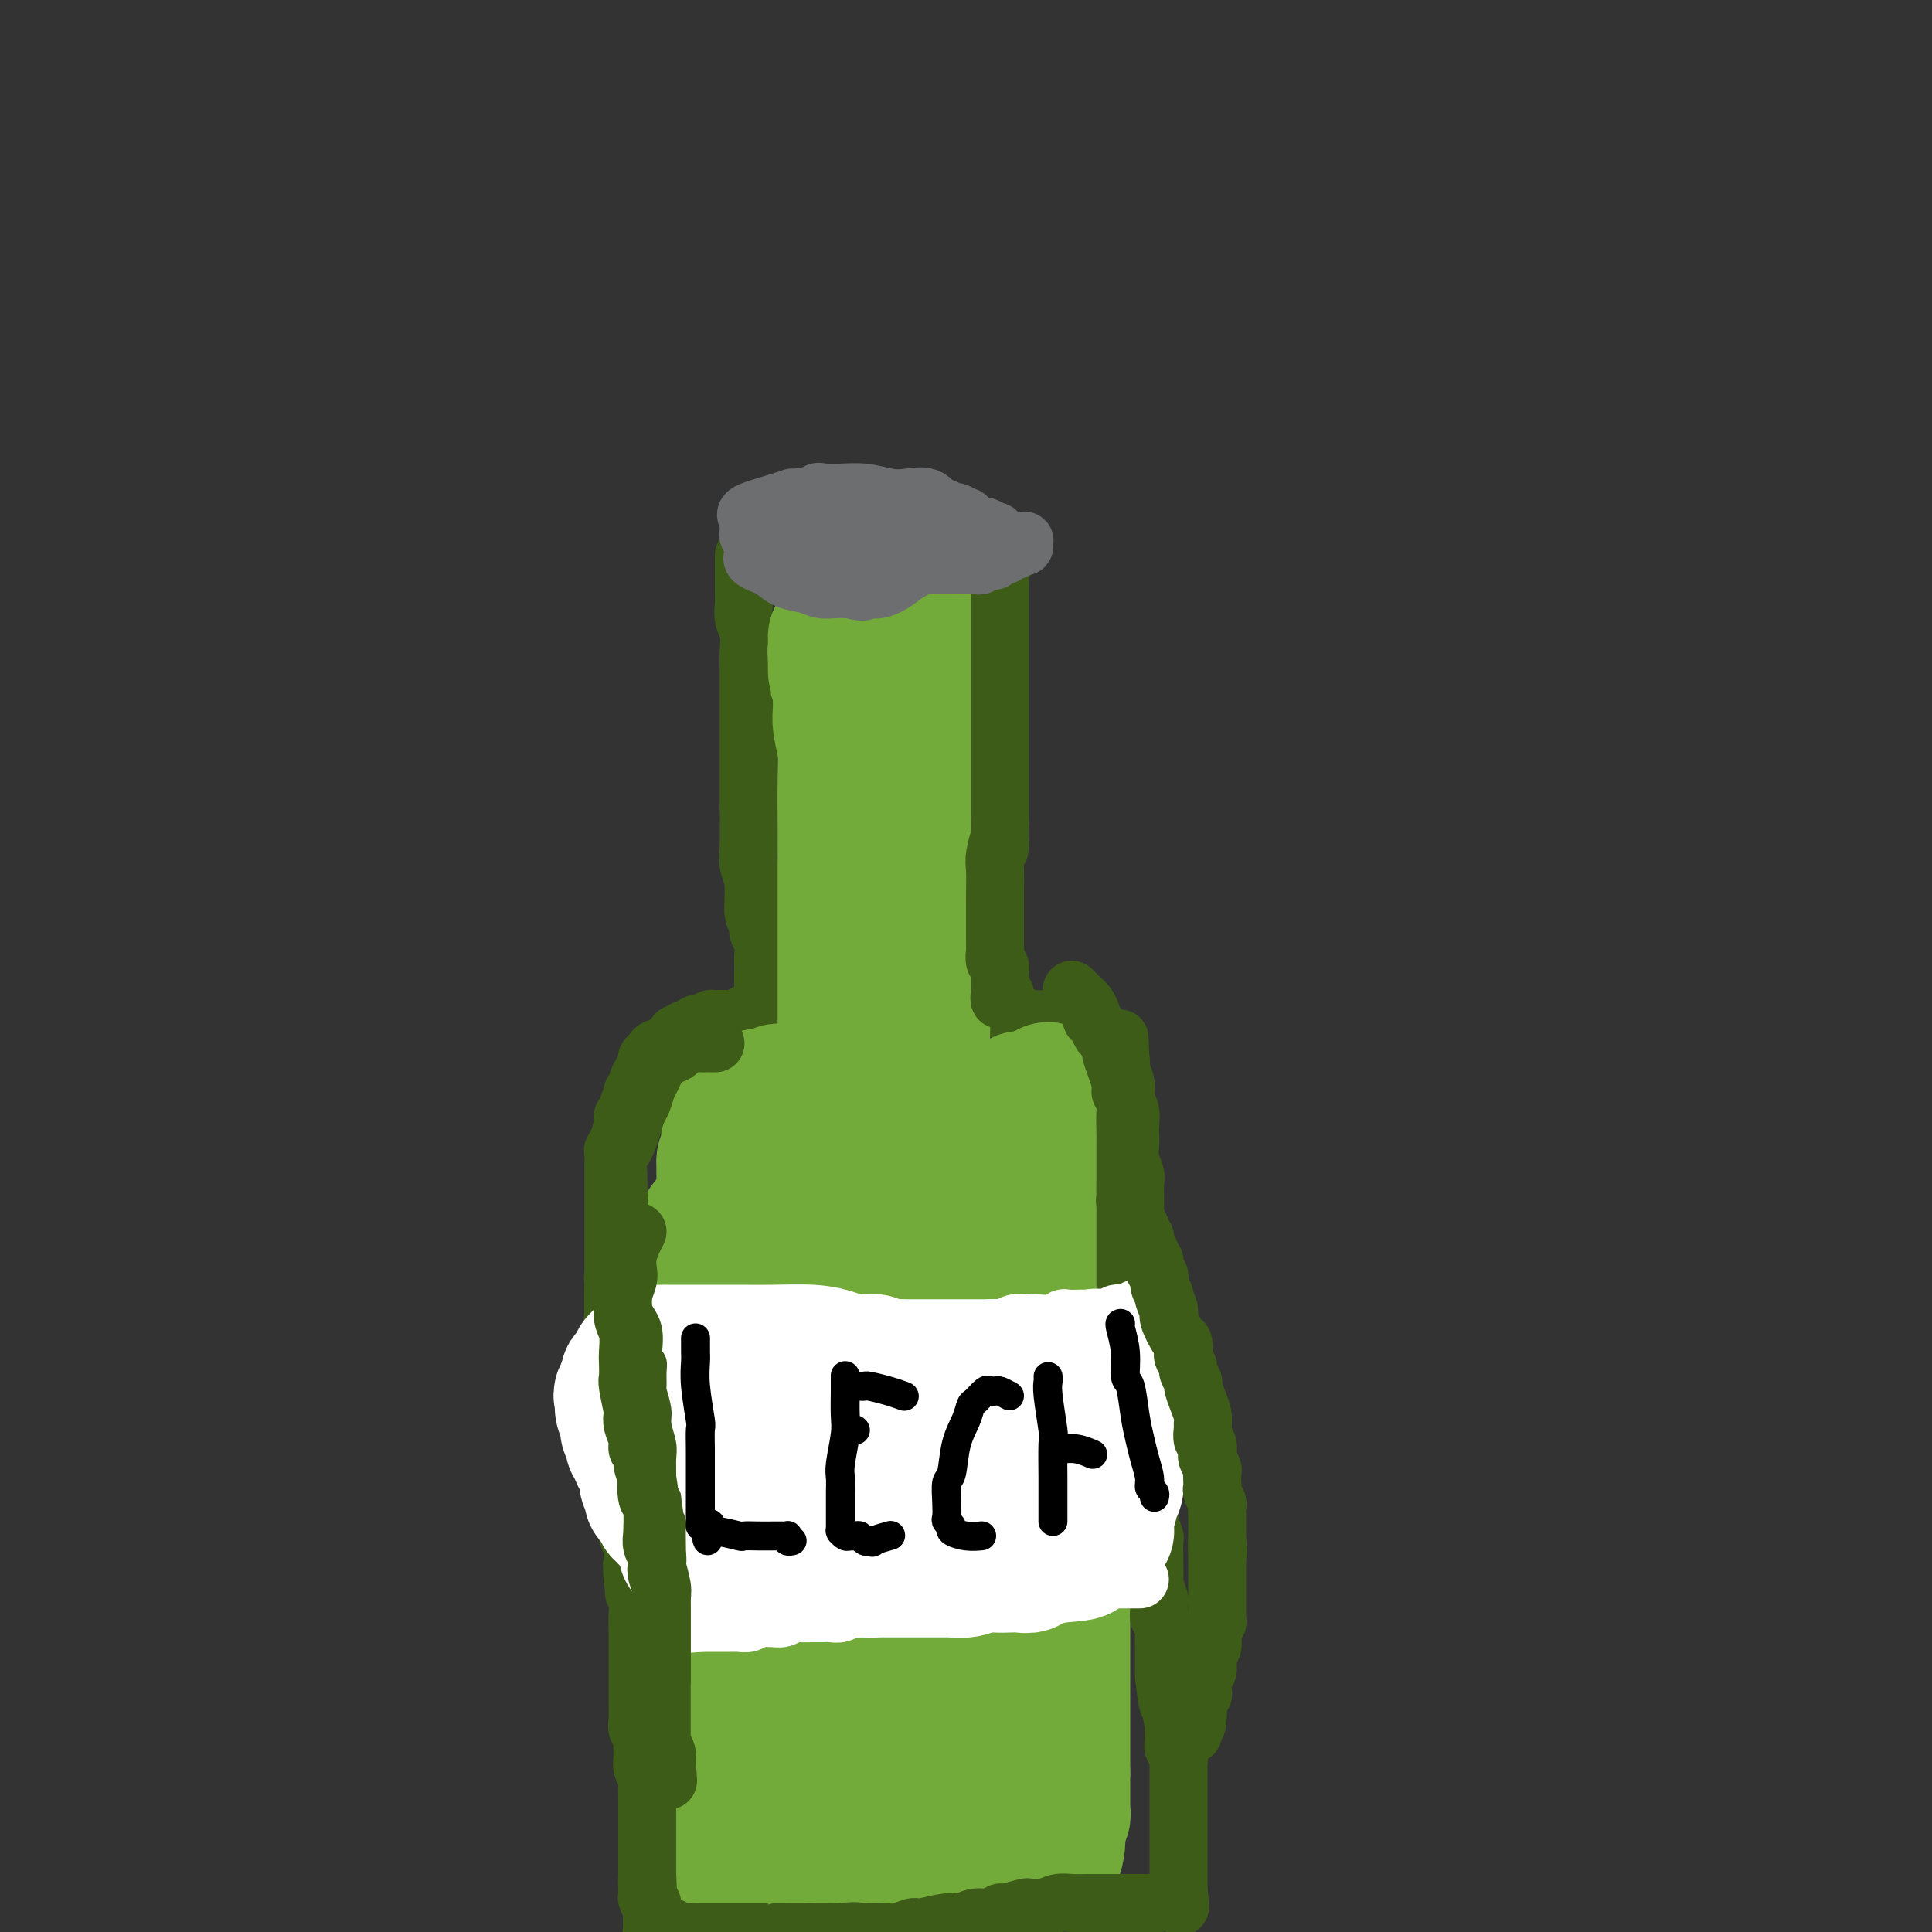 <svg viewBox='0 0 400 400' version='1.1' xmlns='http://www.w3.org/2000/svg' xmlns:xlink='http://www.w3.org/1999/xlink'><rect x="0" y="0" width="400" height="400" fill="#333333" stroke="none"/><g fill='none' stroke='#3D5C18' stroke-width='12' stroke-linecap='round' stroke-linejoin='round'><path d='M154,115c-0.000,0.893 -0.000,1.787 0,2c0.000,0.213 0.000,-0.253 0,0c-0.000,0.253 -0.001,1.226 0,2c0.001,0.774 0.004,1.350 0,2c-0.004,0.650 -0.015,1.373 0,2c0.015,0.627 0.057,1.158 0,2c-0.057,0.842 -0.211,1.996 0,3c0.211,1.004 0.789,1.856 1,3c0.211,1.144 0.057,2.578 0,4c-0.057,1.422 -0.015,2.833 0,4c0.015,1.167 0.004,2.090 0,3c-0.004,0.910 -0.001,1.806 0,3c0.001,1.194 0.000,2.684 0,4c-0.000,1.316 -0.000,2.456 0,4c0.000,1.544 0.000,3.493 0,5c-0.000,1.507 -0.000,2.574 0,4c0.000,1.426 0.000,3.213 0,5'/><path d='M155,167c0.150,8.762 0.025,4.666 0,4c-0.025,-0.666 0.050,2.097 0,4c-0.050,1.903 -0.225,2.947 0,4c0.225,1.053 0.849,2.115 1,4c0.151,1.885 -0.170,4.593 0,6c0.170,1.407 0.830,1.514 1,2c0.170,0.486 -0.151,1.350 0,2c0.151,0.650 0.772,1.084 1,2c0.228,0.916 0.061,2.312 0,3c-0.061,0.688 -0.016,0.667 0,1c0.016,0.333 0.004,1.020 0,2c-0.004,0.980 -0.001,2.253 0,3c0.001,0.747 0.000,0.970 0,1c-0.000,0.030 -0.000,-0.132 0,0c0.000,0.132 0.000,0.557 0,1c-0.000,0.443 -0.000,0.902 0,1c0.000,0.098 0.001,-0.166 0,0c-0.001,0.166 -0.004,0.762 0,1c0.004,0.238 0.016,0.116 0,0c-0.016,-0.116 -0.060,-0.228 0,0c0.060,0.228 0.222,0.797 0,1c-0.222,0.203 -0.829,0.041 -1,0c-0.171,-0.041 0.094,0.041 0,0c-0.094,-0.041 -0.546,-0.203 -1,0c-0.454,0.203 -0.908,0.772 -1,1c-0.092,0.228 0.180,0.113 0,0c-0.180,-0.113 -0.811,-0.226 -1,0c-0.189,0.226 0.065,0.792 0,1c-0.065,0.208 -0.447,0.060 -1,0c-0.553,-0.060 -1.276,-0.030 -2,0'/><path d='M151,211c-1.202,0.614 -0.708,0.149 -1,0c-0.292,-0.149 -1.369,0.017 -2,0c-0.631,-0.017 -0.817,-0.216 -1,0c-0.183,0.216 -0.363,0.846 -1,1c-0.637,0.154 -1.730,-0.170 -2,0c-0.270,0.170 0.282,0.833 0,1c-0.282,0.167 -1.399,-0.161 -2,0c-0.601,0.161 -0.686,0.813 -1,1c-0.314,0.187 -0.858,-0.089 -1,0c-0.142,0.089 0.117,0.545 0,1c-0.117,0.455 -0.610,0.909 -1,1c-0.390,0.091 -0.678,-0.182 -1,0c-0.322,0.182 -0.679,0.818 -1,1c-0.321,0.182 -0.608,-0.091 -1,0c-0.392,0.091 -0.890,0.545 -1,1c-0.110,0.455 0.167,0.910 0,1c-0.167,0.090 -0.780,-0.184 -1,0c-0.220,0.184 -0.049,0.827 0,1c0.049,0.173 -0.024,-0.122 0,0c0.024,0.122 0.146,0.662 0,1c-0.146,0.338 -0.561,0.473 -1,1c-0.439,0.527 -0.901,1.446 -1,2c-0.099,0.554 0.166,0.744 0,1c-0.166,0.256 -0.761,0.579 -1,1c-0.239,0.421 -0.120,0.939 0,1c0.120,0.061 0.242,-0.334 0,0c-0.242,0.334 -0.849,1.399 -1,2c-0.151,0.601 0.156,0.738 0,1c-0.156,0.262 -0.773,0.647 -1,1c-0.227,0.353 -0.065,0.672 0,1c0.065,0.328 0.032,0.664 0,1'/><path d='M129,233c-1.018,2.593 -0.062,1.075 0,1c0.062,-0.075 -0.768,1.293 -1,2c-0.232,0.707 0.134,0.753 0,1c-0.134,0.247 -0.768,0.696 -1,1c-0.232,0.304 -0.062,0.462 0,1c0.062,0.538 0.017,1.456 0,2c-0.017,0.544 -0.004,0.713 0,1c0.004,0.287 0.001,0.693 0,1c-0.001,0.307 -0.000,0.515 0,1c0.000,0.485 0.000,1.246 0,2c-0.000,0.754 -0.000,1.501 0,2c0.000,0.499 0.000,0.750 0,1c-0.000,0.250 -0.000,0.501 0,1c0.000,0.499 0.000,1.247 0,2c-0.000,0.753 -0.000,1.510 0,2c0.000,0.490 0.000,0.712 0,1c-0.000,0.288 -0.000,0.640 0,1c0.000,0.360 0.000,0.726 0,1c-0.000,0.274 -0.000,0.454 0,1c0.000,0.546 0.000,1.456 0,2c-0.000,0.544 -0.000,0.722 0,1c0.000,0.278 0.000,0.656 0,1c-0.000,0.344 -0.000,0.656 0,1c0.000,0.344 0.000,0.722 0,1c-0.000,0.278 -0.000,0.456 0,1c0.000,0.544 0.000,1.455 0,2c-0.000,0.545 -0.000,0.723 0,1c0.000,0.277 0.000,0.651 0,1c0.000,0.349 -0.000,0.671 0,1c0.000,0.329 0.000,0.664 0,1'/><path d='M127,271c-0.309,6.090 -0.083,2.314 0,1c0.083,-1.314 0.022,-0.167 0,1c-0.022,1.167 -0.006,2.353 0,3c0.006,0.647 0.002,0.754 0,1c-0.002,0.246 -0.000,0.629 0,1c0.000,0.371 0.000,0.730 0,1c-0.000,0.270 0.000,0.453 0,1c-0.000,0.547 -0.001,1.460 0,2c0.001,0.540 0.004,0.708 0,1c-0.004,0.292 -0.015,0.708 0,1c0.015,0.292 0.057,0.459 0,1c-0.057,0.541 -0.211,1.454 0,2c0.211,0.546 0.789,0.724 1,1c0.211,0.276 0.057,0.651 0,1c-0.057,0.349 -0.015,0.671 0,1c0.015,0.329 0.004,0.664 0,1c-0.004,0.336 -0.001,0.671 0,1c0.001,0.329 0.000,0.651 0,1c-0.000,0.349 -0.000,0.723 0,1c0.000,0.277 -0.000,0.456 0,1c0.000,0.544 0.000,1.455 0,2c-0.000,0.545 -0.001,0.726 0,1c0.001,0.274 0.004,0.641 0,1c-0.004,0.359 -0.016,0.711 0,1c0.016,0.289 0.061,0.514 0,1c-0.061,0.486 -0.226,1.233 0,2c0.226,0.767 0.845,1.554 1,2c0.155,0.446 -0.154,0.553 0,1c0.154,0.447 0.772,1.236 1,2c0.228,0.764 0.065,1.504 0,2c-0.065,0.496 -0.033,0.748 0,1'/><path d='M130,311c0.465,6.302 0.128,2.056 0,1c-0.128,-1.056 -0.049,1.079 0,2c0.049,0.921 0.066,0.628 0,1c-0.066,0.372 -0.214,1.408 0,2c0.214,0.592 0.790,0.740 1,1c0.210,0.260 0.055,0.633 0,1c-0.055,0.367 -0.011,0.727 0,1c0.011,0.273 -0.011,0.458 0,1c0.011,0.542 0.056,1.441 0,2c-0.056,0.559 -0.212,0.778 0,1c0.212,0.222 0.793,0.446 1,1c0.207,0.554 0.041,1.439 0,2c-0.041,0.561 0.041,0.798 0,1c-0.041,0.202 -0.207,0.369 0,1c0.207,0.631 0.786,1.726 1,2c0.214,0.274 0.061,-0.275 0,0c-0.061,0.275 -0.030,1.373 0,2c0.030,0.627 0.061,0.784 0,1c-0.061,0.216 -0.212,0.491 0,1c0.212,0.509 0.788,1.253 1,2c0.212,0.747 0.061,1.496 0,2c-0.061,0.504 -0.031,0.764 0,1c0.031,0.236 0.065,0.448 0,1c-0.065,0.552 -0.228,1.443 0,2c0.228,0.557 0.849,0.779 1,1c0.151,0.221 -0.167,0.441 0,1c0.167,0.559 0.818,1.456 1,2c0.182,0.544 -0.106,0.733 0,1c0.106,0.267 0.605,0.610 1,1c0.395,0.390 0.684,0.826 1,1c0.316,0.174 0.658,0.087 1,0'/><path d='M139,350c0.943,1.261 0.801,0.912 1,1c0.199,0.088 0.739,0.611 1,1c0.261,0.389 0.244,0.644 1,1c0.756,0.356 2.285,0.813 3,1c0.715,0.187 0.614,0.103 1,0c0.386,-0.103 1.257,-0.224 2,0c0.743,0.224 1.358,0.792 2,1c0.642,0.208 1.312,0.055 2,0c0.688,-0.055 1.395,-0.014 2,0c0.605,0.014 1.106,-0.000 2,0c0.894,0.000 2.179,0.014 3,0c0.821,-0.014 1.179,-0.057 2,0c0.821,0.057 2.106,0.212 3,0c0.894,-0.212 1.398,-0.793 2,-1c0.602,-0.207 1.302,-0.041 2,0c0.698,0.041 1.395,-0.041 2,0c0.605,0.041 1.120,0.207 2,0c0.880,-0.207 2.125,-0.786 3,-1c0.875,-0.214 1.379,-0.061 2,0c0.621,0.061 1.358,0.032 2,0c0.642,-0.032 1.188,-0.065 2,0c0.812,0.065 1.889,0.228 3,0c1.111,-0.228 2.255,-0.846 3,-1c0.745,-0.154 1.092,0.156 2,0c0.908,-0.156 2.378,-0.778 3,-1c0.622,-0.222 0.396,-0.046 1,0c0.604,0.046 2.038,-0.040 3,0c0.962,0.040 1.454,0.207 2,0c0.546,-0.207 1.147,-0.786 2,-1c0.853,-0.214 1.958,-0.061 3,0c1.042,0.061 2.021,0.031 3,0'/><path d='M206,350c8.258,-0.769 1.905,-0.191 0,0c-1.905,0.191 0.640,-0.005 2,0c1.360,0.005 1.534,0.212 2,0c0.466,-0.212 1.224,-0.844 2,-1c0.776,-0.156 1.570,0.165 2,0c0.430,-0.165 0.497,-0.814 1,-1c0.503,-0.186 1.444,0.092 2,0c0.556,-0.092 0.727,-0.554 1,-1c0.273,-0.446 0.647,-0.874 1,-1c0.353,-0.126 0.686,0.051 1,0c0.314,-0.051 0.609,-0.331 1,-1c0.391,-0.669 0.878,-1.728 1,-2c0.122,-0.272 -0.121,0.241 0,0c0.121,-0.241 0.606,-1.238 1,-2c0.394,-0.762 0.697,-1.291 1,-2c0.303,-0.709 0.606,-1.598 1,-2c0.394,-0.402 0.879,-0.318 1,-1c0.121,-0.682 -0.121,-2.131 0,-3c0.121,-0.869 0.606,-1.158 1,-2c0.394,-0.842 0.697,-2.235 1,-3c0.303,-0.765 0.607,-0.901 1,-2c0.393,-1.099 0.876,-3.162 1,-4c0.124,-0.838 -0.111,-0.450 0,-1c0.111,-0.550 0.570,-2.038 1,-3c0.430,-0.962 0.832,-1.399 1,-2c0.168,-0.601 0.101,-1.368 0,-2c-0.101,-0.632 -0.237,-1.131 0,-2c0.237,-0.869 0.847,-2.109 1,-3c0.153,-0.891 -0.151,-1.432 0,-2c0.151,-0.568 0.757,-1.162 1,-2c0.243,-0.838 0.121,-1.919 0,-3'/><path d='M234,302c1.856,-6.614 0.497,-2.650 0,-2c-0.497,0.650 -0.133,-2.013 0,-3c0.133,-0.987 0.036,-0.298 0,-1c-0.036,-0.702 -0.009,-2.797 0,-4c0.009,-1.203 0.001,-1.515 0,-2c-0.001,-0.485 0.003,-1.144 0,-2c-0.003,-0.856 -0.015,-1.909 0,-3c0.015,-1.091 0.057,-2.221 0,-3c-0.057,-0.779 -0.211,-1.209 0,-2c0.211,-0.791 0.789,-1.944 1,-3c0.211,-1.056 0.057,-2.015 0,-3c-0.057,-0.985 -0.015,-1.996 0,-3c0.015,-1.004 0.004,-2.000 0,-3c-0.004,-1.000 -0.001,-2.005 0,-3c0.001,-0.995 0.000,-1.981 0,-3c-0.000,-1.019 -0.000,-2.073 0,-3c0.000,-0.927 -0.000,-1.729 0,-3c0.000,-1.271 0.001,-3.011 0,-4c-0.001,-0.989 -0.004,-1.226 0,-2c0.004,-0.774 0.015,-2.084 0,-3c-0.015,-0.916 -0.057,-1.439 0,-2c0.057,-0.561 0.211,-1.160 0,-2c-0.211,-0.840 -0.788,-1.919 -1,-3c-0.212,-1.081 -0.061,-2.162 0,-3c0.061,-0.838 0.030,-1.432 0,-2c-0.030,-0.568 -0.060,-1.111 0,-2c0.060,-0.889 0.209,-2.125 0,-3c-0.209,-0.875 -0.778,-1.389 -1,-2c-0.222,-0.611 -0.098,-1.318 0,-2c0.098,-0.682 0.171,-1.338 0,-2c-0.171,-0.662 -0.585,-1.331 -1,-2'/><path d='M232,222c-0.323,-12.777 -0.132,-4.719 0,-2c0.132,2.719 0.204,0.098 0,-1c-0.204,-1.098 -0.684,-0.672 -1,-1c-0.316,-0.328 -0.469,-1.411 -1,-2c-0.531,-0.589 -1.441,-0.684 -2,-1c-0.559,-0.316 -0.769,-0.854 -1,-1c-0.231,-0.146 -0.485,0.101 -1,0c-0.515,-0.101 -1.292,-0.549 -2,-1c-0.708,-0.451 -1.345,-0.906 -2,-1c-0.655,-0.094 -1.326,0.172 -2,0c-0.674,-0.172 -1.350,-0.782 -2,-1c-0.650,-0.218 -1.272,-0.043 -2,0c-0.728,0.043 -1.561,-0.045 -2,0c-0.439,0.045 -0.485,0.223 -1,0c-0.515,-0.223 -1.500,-0.848 -2,-1c-0.500,-0.152 -0.515,0.170 -1,0c-0.485,-0.170 -1.439,-0.833 -2,-1c-0.561,-0.167 -0.728,0.163 -1,0c-0.272,-0.163 -0.650,-0.817 -1,-1c-0.350,-0.183 -0.672,0.107 -1,0c-0.328,-0.107 -0.661,-0.609 -1,-1c-0.339,-0.391 -0.683,-0.671 -1,-1c-0.317,-0.329 -0.607,-0.706 -1,-1c-0.393,-0.294 -0.890,-0.506 -1,-1c-0.110,-0.494 0.168,-1.272 0,-2c-0.168,-0.728 -0.781,-1.406 -1,-2c-0.219,-0.594 -0.045,-1.104 0,-2c0.045,-0.896 -0.039,-2.178 0,-3c0.039,-0.822 0.203,-1.183 0,-2c-0.203,-0.817 -0.772,-2.091 -1,-3c-0.228,-0.909 -0.114,-1.455 0,-2'/><path d='M199,188c-0.464,-2.987 -0.124,-1.955 0,-2c0.124,-0.045 0.033,-1.167 0,-2c-0.033,-0.833 -0.009,-1.378 0,-2c0.009,-0.622 0.002,-1.322 0,-2c-0.002,-0.678 -0.001,-1.336 0,-2c0.001,-0.664 0.000,-1.336 0,-2c-0.000,-0.664 -0.000,-1.321 0,-2c0.000,-0.679 0.000,-1.379 0,-2c-0.000,-0.621 -0.000,-1.163 0,-2c0.000,-0.837 0.000,-1.968 0,-3c-0.000,-1.032 -0.000,-1.965 0,-3c0.000,-1.035 0.000,-2.173 0,-3c-0.000,-0.827 -0.000,-1.344 0,-2c0.000,-0.656 0.000,-1.450 0,-2c-0.000,-0.550 -0.000,-0.857 0,-2c0.000,-1.143 0.000,-3.124 0,-4c-0.000,-0.876 -0.000,-0.647 0,-1c0.000,-0.353 0.000,-1.288 0,-2c-0.000,-0.712 -0.000,-1.202 0,-2c0.000,-0.798 0.000,-1.905 0,-3c-0.000,-1.095 -0.000,-2.180 0,-3c0.000,-0.820 0.000,-1.376 0,-2c-0.000,-0.624 -0.000,-1.318 0,-2c0.000,-0.682 0.000,-1.353 0,-2c0.000,-0.647 0.000,-1.272 0,-2c0.000,-0.728 0.000,-1.561 0,-2c0.000,-0.439 0.000,-0.485 0,-1c0.000,-0.515 0.000,-1.499 0,-2c0.000,-0.501 0.000,-0.520 0,-1c0.000,-0.480 0.000,-1.423 0,-2c0.000,-0.577 0.000,-0.789 0,-1'/><path d='M199,123c-0.000,-10.173 -0.000,-3.107 0,-1c0.000,2.107 0.000,-0.745 0,-2c-0.000,-1.255 -0.000,-0.914 0,-1c0.000,-0.086 0.000,-0.601 0,-1c-0.000,-0.399 -0.000,-0.684 0,-1c0.000,-0.316 0.000,-0.663 0,-1c-0.000,-0.337 -0.000,-0.664 0,-1c0.000,-0.336 0.001,-0.682 0,-1c-0.001,-0.318 -0.004,-0.607 0,-1c0.004,-0.393 0.016,-0.890 0,-1c-0.016,-0.110 -0.060,0.167 0,0c0.060,-0.167 0.223,-0.777 0,-1c-0.223,-0.223 -0.833,-0.060 -1,0c-0.167,0.060 0.110,0.016 0,0c-0.110,-0.016 -0.606,-0.004 -1,0c-0.394,0.004 -0.686,0.001 -1,0c-0.314,-0.001 -0.652,-0.001 -1,0c-0.348,0.001 -0.708,0.004 -1,0c-0.292,-0.004 -0.517,-0.015 -1,0c-0.483,0.015 -1.224,0.056 -2,0c-0.776,-0.056 -1.587,-0.207 -2,0c-0.413,0.207 -0.428,0.774 -1,1c-0.572,0.226 -1.701,0.113 -2,0c-0.299,-0.113 0.233,-0.226 0,0c-0.233,0.226 -1.232,0.793 -2,1c-0.768,0.207 -1.304,0.056 -2,0c-0.696,-0.056 -1.551,-0.015 -2,0c-0.449,0.015 -0.491,0.004 -1,0c-0.509,-0.004 -1.483,-0.001 -2,0c-0.517,0.001 -0.576,0.000 -1,0c-0.424,-0.000 -1.212,-0.000 -2,0'/><path d='M174,113c-3.985,0.309 -1.449,0.083 -1,0c0.449,-0.083 -1.190,-0.023 -2,0c-0.810,0.023 -0.792,0.010 -1,0c-0.208,-0.010 -0.643,-0.017 -1,0c-0.357,0.017 -0.635,0.057 -1,0c-0.365,-0.057 -0.816,-0.213 -1,0c-0.184,0.213 -0.102,0.793 0,1c0.102,0.207 0.223,0.040 0,0c-0.223,-0.040 -0.792,0.046 -1,0c-0.208,-0.046 -0.056,-0.224 0,0c0.056,0.224 0.015,0.848 0,1c-0.015,0.152 -0.004,-0.170 0,0c0.004,0.170 0.001,0.830 0,1c-0.001,0.170 -0.000,-0.152 0,0c0.000,0.152 0.000,0.777 0,1c-0.000,0.223 0.000,0.045 0,0c-0.000,-0.045 -0.001,0.044 0,0c0.001,-0.044 0.004,-0.222 0,0c-0.004,0.222 -0.015,0.844 0,1c0.015,0.156 0.056,-0.154 0,0c-0.056,0.154 -0.207,0.772 0,1c0.207,0.228 0.774,0.065 1,0c0.226,-0.065 0.113,-0.033 0,0'/><path d='M167,119c0.071,0.929 0.750,0.250 1,0c0.250,-0.250 0.071,-0.071 0,0c-0.071,0.071 -0.036,0.036 0,0'/></g>
<g fill='none' stroke='#73AB3A' stroke-width='28' stroke-linecap='round' stroke-linejoin='round'><path d='M189,228c-0.317,0.000 -0.633,0.000 -1,0c-0.367,-0.000 -0.784,-0.000 -1,0c-0.216,0.000 -0.232,0.001 -1,0c-0.768,-0.001 -2.288,-0.004 -3,0c-0.712,0.004 -0.614,0.015 -1,0c-0.386,-0.015 -1.255,-0.057 -2,0c-0.745,0.057 -1.366,0.211 -2,0c-0.634,-0.211 -1.282,-0.788 -2,-1c-0.718,-0.212 -1.506,-0.061 -2,0c-0.494,0.061 -0.696,0.030 -1,0c-0.304,-0.030 -0.711,-0.061 -1,0c-0.289,0.061 -0.459,0.212 -1,0c-0.541,-0.212 -1.453,-0.789 -2,-1c-0.547,-0.211 -0.728,-0.057 -1,0c-0.272,0.057 -0.636,0.015 -1,0c-0.364,-0.015 -0.728,-0.005 -1,0c-0.272,0.005 -0.453,0.005 -1,0c-0.547,-0.005 -1.460,-0.015 -2,0c-0.540,0.015 -0.708,0.056 -1,0c-0.292,-0.056 -0.708,-0.208 -1,0c-0.292,0.208 -0.460,0.777 -1,1c-0.540,0.223 -1.453,0.098 -2,0c-0.547,-0.098 -0.728,-0.171 -1,0c-0.272,0.171 -0.636,0.585 -1,1'/><path d='M156,228c-5.266,-0.049 -1.932,-0.172 -1,0c0.932,0.172 -0.539,0.637 -1,1c-0.461,0.363 0.086,0.622 0,1c-0.086,0.378 -0.807,0.875 -1,1c-0.193,0.125 0.141,-0.121 0,0c-0.141,0.121 -0.756,0.610 -1,1c-0.244,0.390 -0.118,0.682 0,1c0.118,0.318 0.227,0.663 0,1c-0.227,0.337 -0.792,0.668 -1,1c-0.208,0.332 -0.060,0.666 0,1c0.060,0.334 0.030,0.667 0,1c-0.030,0.333 -0.061,0.667 0,1c0.061,0.333 0.212,0.667 0,1c-0.212,0.333 -0.789,0.667 -1,1c-0.211,0.333 -0.057,0.667 0,1c0.057,0.333 0.015,0.666 0,1c-0.015,0.334 -0.004,0.670 0,1c0.004,0.330 0.001,0.655 0,1c-0.001,0.345 -0.000,0.709 0,1c0.000,0.291 0.000,0.509 0,1c-0.000,0.491 -0.000,1.253 0,2c0.000,0.747 0.000,1.477 0,2c-0.000,0.523 -0.000,0.840 0,1c0.000,0.160 0.000,0.164 0,1c-0.000,0.836 -0.000,2.504 0,3c0.000,0.496 0.000,-0.180 0,0c-0.000,0.180 -0.000,1.217 0,2c0.000,0.783 0.000,1.313 0,2c-0.000,0.687 -0.000,1.531 0,2c0.000,0.469 0.000,0.563 0,1c-0.000,0.437 -0.000,1.219 0,2'/><path d='M150,264c-0.154,5.048 -0.037,3.169 0,3c0.037,-0.169 -0.004,1.372 0,2c0.004,0.628 0.054,0.342 0,1c-0.054,0.658 -0.212,2.258 0,3c0.212,0.742 0.793,0.624 1,1c0.207,0.376 0.040,1.245 0,2c-0.040,0.755 0.045,1.396 0,2c-0.045,0.604 -0.222,1.172 0,2c0.222,0.828 0.843,1.916 1,3c0.157,1.084 -0.150,2.163 0,3c0.150,0.837 0.758,1.431 1,2c0.242,0.569 0.117,1.111 0,2c-0.117,0.889 -0.227,2.124 0,3c0.227,0.876 0.792,1.394 1,2c0.208,0.606 0.060,1.302 0,2c-0.060,0.698 -0.030,1.398 0,2c0.030,0.602 0.061,1.106 0,2c-0.061,0.894 -0.212,2.178 0,3c0.212,0.822 0.788,1.183 1,2c0.212,0.817 0.061,2.092 0,3c-0.061,0.908 -0.030,1.449 0,2c0.030,0.551 0.060,1.110 0,2c-0.060,0.890 -0.208,2.109 0,3c0.208,0.891 0.773,1.453 1,2c0.227,0.547 0.116,1.080 0,2c-0.116,0.920 -0.238,2.228 0,3c0.238,0.772 0.834,1.008 1,2c0.166,0.992 -0.100,2.740 0,4c0.100,1.260 0.565,2.032 1,3c0.435,0.968 0.838,2.134 1,3c0.162,0.866 0.081,1.433 0,2'/><path d='M159,337c1.619,11.702 1.167,4.457 1,2c-0.167,-2.457 -0.049,-0.126 0,1c0.049,1.126 0.028,1.045 0,1c-0.028,-0.045 -0.063,-0.056 0,0c0.063,0.056 0.222,0.179 0,0c-0.222,-0.179 -0.827,-0.661 -1,-1c-0.173,-0.339 0.086,-0.537 0,-1c-0.086,-0.463 -0.516,-1.193 -1,-2c-0.484,-0.807 -1.022,-1.692 -2,-3c-0.978,-1.308 -2.397,-3.041 -3,-4c-0.603,-0.959 -0.389,-1.145 -1,-2c-0.611,-0.855 -2.046,-2.379 -3,-4c-0.954,-1.621 -1.426,-3.338 -2,-5c-0.574,-1.662 -1.250,-3.267 -2,-5c-0.750,-1.733 -1.574,-3.592 -2,-5c-0.426,-1.408 -0.454,-2.365 -1,-5c-0.546,-2.635 -1.610,-6.948 -2,-9c-0.390,-2.052 -0.105,-1.844 0,-3c0.105,-1.156 0.031,-3.677 0,-6c-0.031,-2.323 -0.019,-4.449 0,-6c0.019,-1.551 0.046,-2.526 0,-4c-0.046,-1.474 -0.163,-3.447 0,-5c0.163,-1.553 0.606,-2.685 1,-4c0.394,-1.315 0.739,-2.812 1,-4c0.261,-1.188 0.439,-2.065 1,-3c0.561,-0.935 1.504,-1.927 2,-3c0.496,-1.073 0.545,-2.226 1,-3c0.455,-0.774 1.315,-1.170 2,-2c0.685,-0.830 1.196,-2.094 2,-3c0.804,-0.906 1.902,-1.453 3,-2'/><path d='M153,247c1.726,-2.593 0.540,-1.074 1,-1c0.460,0.074 2.565,-1.296 4,-2c1.435,-0.704 2.199,-0.743 3,-1c0.801,-0.257 1.639,-0.732 3,-2c1.361,-1.268 3.246,-3.329 4,-4c0.754,-0.671 0.377,0.050 1,-1c0.623,-1.050 2.247,-3.869 3,-5c0.753,-1.131 0.635,-0.572 1,-1c0.365,-0.428 1.212,-1.843 2,-3c0.788,-1.157 1.518,-2.056 2,-3c0.482,-0.944 0.718,-1.932 1,-3c0.282,-1.068 0.612,-2.215 1,-3c0.388,-0.785 0.836,-1.210 1,-2c0.164,-0.790 0.044,-1.947 0,-3c-0.044,-1.053 -0.012,-2.002 0,-3c0.012,-0.998 0.004,-2.044 0,-3c-0.004,-0.956 -0.005,-1.823 0,-3c0.005,-1.177 0.016,-2.665 0,-4c-0.016,-1.335 -0.060,-2.518 0,-4c0.060,-1.482 0.222,-3.264 0,-5c-0.222,-1.736 -0.829,-3.427 -1,-5c-0.171,-1.573 0.095,-3.028 0,-4c-0.095,-0.972 -0.550,-1.462 -1,-4c-0.450,-2.538 -0.895,-7.124 -1,-9c-0.105,-1.876 0.130,-1.041 0,-2c-0.130,-0.959 -0.623,-3.711 -1,-6c-0.377,-2.289 -0.637,-4.116 -1,-6c-0.363,-1.884 -0.829,-3.825 -1,-5c-0.171,-1.175 -0.046,-1.586 0,-3c0.046,-1.414 0.013,-3.833 0,-5c-0.013,-1.167 -0.007,-1.084 0,-1'/><path d='M174,141c-1.155,-11.478 -1.041,-4.175 -1,-2c0.041,2.175 0.011,-0.780 0,-2c-0.011,-1.220 -0.003,-0.705 0,-1c0.003,-0.295 0.001,-1.401 0,-2c-0.001,-0.599 0.000,-0.690 0,-1c-0.000,-0.310 -0.001,-0.839 0,-1c0.001,-0.161 0.004,0.045 0,0c-0.004,-0.045 -0.016,-0.343 0,0c0.016,0.343 0.061,1.327 0,2c-0.061,0.673 -0.226,1.036 0,2c0.226,0.964 0.845,2.530 1,4c0.155,1.470 -0.155,2.844 0,4c0.155,1.156 0.774,2.095 1,5c0.226,2.905 0.061,7.778 0,12c-0.061,4.222 -0.016,7.794 0,10c0.016,2.206 0.004,3.047 0,5c-0.004,1.953 -0.001,5.017 0,8c0.001,2.983 0.000,5.883 0,8c-0.000,2.117 -0.000,3.450 0,6c0.000,2.550 0.000,6.318 0,8c-0.000,1.682 -0.001,1.277 0,2c0.001,0.723 0.004,2.572 0,4c-0.004,1.428 -0.015,2.434 0,3c0.015,0.566 0.056,0.693 0,1c-0.056,0.307 -0.208,0.795 0,1c0.208,0.205 0.777,0.127 1,0c0.223,-0.127 0.098,-0.303 0,-1c-0.098,-0.697 -0.171,-1.913 0,-3c0.171,-1.087 0.585,-2.043 1,-3'/><path d='M177,210c0.293,-1.607 0.025,-3.126 0,-5c-0.025,-1.874 0.193,-4.105 0,-6c-0.193,-1.895 -0.796,-3.456 -1,-7c-0.204,-3.544 -0.008,-9.072 0,-13c0.008,-3.928 -0.170,-6.257 0,-9c0.170,-2.743 0.689,-5.900 1,-9c0.311,-3.100 0.416,-6.141 1,-9c0.584,-2.859 1.648,-5.535 2,-7c0.352,-1.465 -0.008,-1.719 0,-3c0.008,-1.281 0.383,-3.591 1,-6c0.617,-2.409 1.474,-4.918 2,-6c0.526,-1.082 0.719,-0.736 1,-1c0.281,-0.264 0.650,-1.139 1,-2c0.350,-0.861 0.681,-1.706 1,-2c0.319,-0.294 0.625,-0.035 1,0c0.375,0.035 0.817,-0.155 1,0c0.183,0.155 0.106,0.656 0,1c-0.106,0.344 -0.240,0.532 0,1c0.240,0.468 0.853,1.215 1,2c0.147,0.785 -0.171,1.606 0,3c0.171,1.394 0.830,3.359 1,4c0.170,0.641 -0.151,-0.044 0,1c0.151,1.044 0.772,3.815 1,5c0.228,1.185 0.061,0.783 0,2c-0.061,1.217 -0.016,4.054 0,5c0.016,0.946 0.004,0.002 0,1c-0.004,0.998 -0.001,3.938 0,6c0.001,2.062 0.000,3.248 0,5c-0.000,1.752 -0.000,4.072 0,6c0.000,1.928 0.000,3.464 0,5'/><path d='M191,172c0.000,5.667 0.000,4.834 0,5c-0.000,0.166 -0.000,1.331 0,3c0.000,1.669 0.000,3.842 0,7c-0.000,3.158 -0.000,7.299 0,10c0.000,2.701 0.000,3.961 0,6c-0.000,2.039 -0.001,4.859 0,6c0.001,1.141 0.004,0.605 0,2c-0.004,1.395 -0.016,4.721 0,7c0.016,2.279 0.060,3.511 0,5c-0.060,1.489 -0.222,3.235 0,4c0.222,0.765 0.829,0.549 1,1c0.171,0.451 -0.094,1.570 0,3c0.094,1.430 0.546,3.172 1,4c0.454,0.828 0.909,0.744 1,1c0.091,0.256 -0.184,0.853 0,1c0.184,0.147 0.827,-0.157 1,0c0.173,0.157 -0.122,0.774 0,1c0.122,0.226 0.663,0.061 1,0c0.337,-0.061 0.469,-0.020 1,0c0.531,0.020 1.459,0.018 2,0c0.541,-0.018 0.695,-0.051 1,0c0.305,0.051 0.761,0.187 1,0c0.239,-0.187 0.262,-0.697 1,-1c0.738,-0.303 2.191,-0.401 3,-1c0.809,-0.599 0.972,-1.701 1,-2c0.028,-0.299 -0.081,0.204 0,0c0.081,-0.204 0.350,-1.115 1,-2c0.650,-0.885 1.679,-1.742 2,-2c0.321,-0.258 -0.068,0.084 0,0c0.068,-0.084 0.591,-0.596 1,-1c0.409,-0.404 0.705,-0.702 1,-1'/><path d='M211,228c0.902,-1.219 0.156,-0.267 0,0c-0.156,0.267 0.278,-0.149 1,0c0.722,0.149 1.734,0.865 2,1c0.266,0.135 -0.213,-0.311 0,0c0.213,0.311 1.117,1.379 2,2c0.883,0.621 1.743,0.795 2,1c0.257,0.205 -0.090,0.441 0,1c0.090,0.559 0.616,1.440 1,2c0.384,0.560 0.625,0.799 1,1c0.375,0.201 0.885,0.363 1,1c0.115,0.637 -0.164,1.749 0,3c0.164,1.251 0.772,2.642 1,3c0.228,0.358 0.075,-0.317 0,1c-0.075,1.317 -0.072,4.627 0,6c0.072,1.373 0.211,0.808 0,2c-0.211,1.192 -0.774,4.142 -1,6c-0.226,1.858 -0.117,2.624 0,4c0.117,1.376 0.242,3.362 0,5c-0.242,1.638 -0.852,2.930 -1,4c-0.148,1.070 0.167,1.920 0,3c-0.167,1.080 -0.816,2.392 -1,4c-0.184,1.608 0.095,3.512 0,5c-0.095,1.488 -0.565,2.562 -1,4c-0.435,1.438 -0.835,3.242 -1,4c-0.165,0.758 -0.096,0.472 0,1c0.096,0.528 0.219,1.871 0,3c-0.219,1.129 -0.780,2.045 -1,3c-0.220,0.955 -0.098,1.949 0,3c0.098,1.051 0.171,2.157 0,3c-0.171,0.843 -0.585,1.421 -1,2'/><path d='M215,306c-1.099,10.320 -0.347,4.622 0,3c0.347,-1.622 0.289,0.834 0,2c-0.289,1.166 -0.810,1.044 -1,2c-0.190,0.956 -0.051,2.991 0,4c0.051,1.009 0.014,0.992 0,2c-0.014,1.008 -0.004,3.042 0,4c0.004,0.958 0.001,0.842 0,1c-0.001,0.158 -0.001,0.591 0,1c0.001,0.409 0.001,0.795 0,1c-0.001,0.205 -0.004,0.231 0,0c0.004,-0.231 0.015,-0.717 0,-1c-0.015,-0.283 -0.056,-0.362 0,-2c0.056,-1.638 0.207,-4.837 0,-7c-0.207,-2.163 -0.774,-3.292 -1,-6c-0.226,-2.708 -0.113,-6.996 0,-9c0.113,-2.004 0.226,-1.723 0,-3c-0.226,-1.277 -0.792,-4.111 -1,-7c-0.208,-2.889 -0.057,-5.835 0,-8c0.057,-2.165 0.019,-3.551 0,-6c-0.019,-2.449 -0.019,-5.961 0,-9c0.019,-3.039 0.057,-5.607 0,-7c-0.057,-1.393 -0.209,-1.613 0,-3c0.209,-1.387 0.778,-3.940 1,-6c0.222,-2.060 0.098,-3.627 0,-5c-0.098,-1.373 -0.171,-2.554 0,-4c0.171,-1.446 0.584,-3.159 1,-4c0.416,-0.841 0.833,-0.812 1,-1c0.167,-0.188 0.083,-0.594 0,-1'/><path d='M215,237c0.482,-3.382 0.186,-1.338 0,-1c-0.186,0.338 -0.261,-1.030 0,-2c0.261,-0.970 0.858,-1.542 1,-2c0.142,-0.458 -0.172,-0.804 0,-2c0.172,-1.196 0.831,-3.244 1,-4c0.169,-0.756 -0.151,-0.221 0,0c0.151,0.221 0.771,0.127 1,0c0.229,-0.127 0.065,-0.286 0,0c-0.065,0.286 -0.032,1.018 0,2c0.032,0.982 0.061,2.216 0,4c-0.061,1.784 -0.212,4.120 0,5c0.212,0.880 0.789,0.305 1,1c0.211,0.695 0.057,2.659 0,4c-0.057,1.341 -0.016,2.058 0,3c0.016,0.942 0.008,2.107 0,3c-0.008,0.893 -0.016,1.512 0,3c0.016,1.488 0.057,3.845 0,5c-0.057,1.155 -0.211,1.108 0,2c0.211,0.892 0.789,2.722 1,4c0.211,1.278 0.057,2.003 0,3c-0.057,0.997 -0.015,2.267 0,3c0.015,0.733 0.004,0.930 0,2c-0.004,1.070 -0.001,3.014 0,4c0.001,0.986 0.000,1.016 0,2c-0.000,0.984 -0.000,2.922 0,4c0.000,1.078 0.000,1.294 0,2c-0.000,0.706 -0.000,1.901 0,3c0.000,1.099 0.000,2.104 0,3c-0.000,0.896 -0.000,1.685 0,3c0.000,1.315 0.000,3.158 0,5'/><path d='M220,296c0.464,10.946 0.124,3.310 0,1c-0.124,-2.310 -0.033,0.707 0,2c0.033,1.293 0.009,0.862 0,2c-0.009,1.138 -0.002,3.846 0,5c0.002,1.154 0.001,0.755 0,1c-0.001,0.245 -0.000,1.133 0,2c0.000,0.867 0.000,1.711 0,2c-0.000,0.289 -0.000,0.022 0,1c0.000,0.978 0.000,3.200 0,4c-0.000,0.800 -0.000,0.177 0,1c0.000,0.823 0.000,3.092 0,4c-0.000,0.908 -0.000,0.455 0,1c0.000,0.545 0.000,2.088 0,3c-0.000,0.912 -0.000,1.191 0,2c0.000,0.809 0.000,2.146 0,3c-0.000,0.854 -0.000,1.224 0,2c0.000,0.776 0.000,1.958 0,3c-0.000,1.042 -0.000,1.945 0,3c0.000,1.055 0.000,2.261 0,3c-0.000,0.739 -0.000,1.009 0,2c0.000,0.991 0.000,2.702 0,4c-0.000,1.298 -0.000,2.185 0,3c0.000,0.815 0.000,1.560 0,2c-0.000,0.440 -0.000,0.575 0,1c0.000,0.425 0.000,1.139 0,2c-0.000,0.861 -0.000,1.870 0,3c0.000,1.130 0.000,2.383 0,3c-0.000,0.617 -0.000,0.598 0,1c0.000,0.402 0.000,1.224 0,2c-0.000,0.776 -0.000,1.508 0,2c0.000,0.492 0.000,0.746 0,1'/><path d='M220,367c0.000,11.324 0.000,4.134 0,2c-0.000,-2.134 -0.000,0.786 0,2c0.000,1.214 0.001,0.720 0,1c-0.001,0.280 -0.004,1.332 0,2c0.004,0.668 0.016,0.952 0,1c-0.016,0.048 -0.060,-0.141 0,0c0.060,0.141 0.225,0.612 0,1c-0.225,0.388 -0.838,0.693 -1,1c-0.162,0.307 0.127,0.617 0,1c-0.127,0.383 -0.671,0.838 -1,1c-0.329,0.162 -0.444,0.029 -1,0c-0.556,-0.029 -1.553,0.045 -2,0c-0.447,-0.045 -0.344,-0.209 -1,0c-0.656,0.209 -2.071,0.792 -3,1c-0.929,0.208 -1.373,0.039 -2,0c-0.627,-0.039 -1.438,0.050 -2,0c-0.562,-0.050 -0.875,-0.238 -2,0c-1.125,0.238 -3.062,0.904 -4,1c-0.938,0.096 -0.876,-0.378 -2,0c-1.124,0.378 -3.435,1.608 -5,2c-1.565,0.392 -2.384,-0.053 -3,0c-0.616,0.053 -1.028,0.603 -2,1c-0.972,0.397 -2.505,0.641 -4,1c-1.495,0.359 -2.951,0.832 -4,1c-1.049,0.168 -1.690,0.031 -3,0c-1.310,-0.031 -3.287,0.044 -4,0c-0.713,-0.044 -0.160,-0.208 -1,0c-0.840,0.208 -3.072,0.787 -4,1c-0.928,0.213 -0.551,0.061 -1,0c-0.449,-0.061 -1.725,-0.030 -3,0'/><path d='M165,387c-8.628,1.238 -4.200,0.332 -3,0c1.200,-0.332 -0.830,-0.089 -2,0c-1.170,0.089 -1.479,0.024 -2,0c-0.521,-0.024 -1.253,-0.006 -2,0c-0.747,0.006 -1.509,-0.000 -2,0c-0.491,0.000 -0.710,0.007 -1,0c-0.290,-0.007 -0.651,-0.028 -1,0c-0.349,0.028 -0.686,0.104 -1,0c-0.314,-0.104 -0.606,-0.390 -1,-1c-0.394,-0.610 -0.889,-1.545 -1,-2c-0.111,-0.455 0.163,-0.430 0,-1c-0.163,-0.570 -0.761,-1.736 -1,-3c-0.239,-1.264 -0.117,-2.626 0,-3c0.117,-0.374 0.228,0.238 0,-1c-0.228,-1.238 -0.797,-4.328 -1,-6c-0.203,-1.672 -0.040,-1.926 0,-3c0.040,-1.074 -0.042,-2.969 0,-5c0.042,-2.031 0.207,-4.199 0,-6c-0.207,-1.801 -0.788,-3.234 -1,-5c-0.212,-1.766 -0.057,-3.863 0,-5c0.057,-1.137 0.016,-1.314 0,-3c-0.016,-1.686 -0.005,-4.880 0,-7c0.005,-2.120 0.005,-3.164 0,-5c-0.005,-1.836 -0.015,-4.463 0,-6c0.015,-1.537 0.057,-1.985 0,-3c-0.057,-1.015 -0.211,-2.597 0,-5c0.211,-2.403 0.789,-5.627 1,-8c0.211,-2.373 0.057,-3.894 0,-5c-0.057,-1.106 -0.015,-1.798 0,-3c0.015,-1.202 0.004,-2.915 0,-5c-0.004,-2.085 -0.002,-4.543 0,-7'/><path d='M147,289c0.067,-14.212 0.736,-4.242 1,-2c0.264,2.242 0.123,-3.246 0,-6c-0.123,-2.754 -0.229,-2.776 0,-4c0.229,-1.224 0.793,-3.649 1,-5c0.207,-1.351 0.055,-1.628 0,-2c-0.055,-0.372 -0.015,-0.839 0,-2c0.015,-1.161 0.003,-3.015 0,-4c-0.003,-0.985 0.003,-1.102 0,-2c-0.003,-0.898 -0.015,-2.579 0,-4c0.015,-1.421 0.057,-2.583 0,-3c-0.057,-0.417 -0.211,-0.090 0,-1c0.211,-0.910 0.789,-3.058 1,-4c0.211,-0.942 0.056,-0.679 0,-1c-0.056,-0.321 -0.011,-1.227 0,-2c0.011,-0.773 -0.011,-1.414 0,-2c0.011,-0.586 0.056,-1.117 0,-2c-0.056,-0.883 -0.212,-2.117 0,-3c0.212,-0.883 0.793,-1.416 1,-2c0.207,-0.584 0.041,-1.218 0,-2c-0.041,-0.782 0.041,-1.710 0,-2c-0.041,-0.290 -0.207,0.058 0,0c0.207,-0.058 0.788,-0.522 1,-1c0.212,-0.478 0.057,-0.970 0,-1c-0.057,-0.030 -0.015,0.403 0,1c0.015,0.597 0.004,1.359 0,2c-0.004,0.641 -0.001,1.162 0,2c0.001,0.838 0.000,1.995 0,3c-0.000,1.005 -0.000,1.859 0,3c0.000,1.141 0.000,2.571 0,4'/><path d='M152,247c0.003,2.437 0.012,1.531 0,2c-0.012,0.469 -0.044,2.314 0,3c0.044,0.686 0.166,0.213 0,2c-0.166,1.787 -0.619,5.834 -1,8c-0.381,2.166 -0.690,2.450 -1,3c-0.310,0.550 -0.623,1.367 -1,3c-0.377,1.633 -0.819,4.083 -1,5c-0.181,0.917 -0.100,0.302 0,1c0.100,0.698 0.219,2.708 0,4c-0.219,1.292 -0.777,1.867 -1,3c-0.223,1.133 -0.111,2.823 0,4c0.111,1.177 0.222,1.841 0,3c-0.222,1.159 -0.777,2.813 -1,4c-0.223,1.187 -0.112,1.908 0,3c0.112,1.092 0.227,2.556 0,4c-0.227,1.444 -0.797,2.867 -1,4c-0.203,1.133 -0.040,1.976 0,3c0.040,1.024 -0.042,2.229 0,4c0.042,1.771 0.207,4.109 0,6c-0.207,1.891 -0.788,3.336 -1,4c-0.212,0.664 -0.057,0.546 0,2c0.057,1.454 0.015,4.481 0,6c-0.015,1.519 -0.004,1.529 0,2c0.004,0.471 0.000,1.401 0,3c-0.000,1.599 0.004,3.866 0,5c-0.004,1.134 -0.015,1.135 0,2c0.015,0.865 0.056,2.593 0,4c-0.056,1.407 -0.207,2.494 0,4c0.207,1.506 0.774,3.430 1,5c0.226,1.570 0.113,2.785 0,4'/><path d='M145,357c0.012,9.276 0.042,5.467 0,5c-0.042,-0.467 -0.155,2.410 0,4c0.155,1.590 0.578,1.894 1,3c0.422,1.106 0.841,3.015 1,4c0.159,0.985 0.057,1.045 0,1c-0.057,-0.045 -0.068,-0.195 0,-1c0.068,-0.805 0.214,-2.265 0,-4c-0.214,-1.735 -0.789,-3.744 -1,-6c-0.211,-2.256 -0.057,-4.761 0,-7c0.057,-2.239 0.017,-4.214 0,-7c-0.017,-2.786 -0.012,-6.382 0,-10c0.012,-3.618 0.030,-7.258 0,-11c-0.030,-3.742 -0.109,-7.587 0,-11c0.109,-3.413 0.406,-6.393 1,-11c0.594,-4.607 1.487,-10.841 2,-14c0.513,-3.159 0.648,-3.245 1,-5c0.352,-1.755 0.920,-5.181 3,-11c2.080,-5.819 5.672,-14.031 7,-18c1.328,-3.969 0.393,-3.694 1,-6c0.607,-2.306 2.755,-7.194 4,-10c1.245,-2.806 1.586,-3.532 2,-4c0.414,-0.468 0.902,-0.679 1,-1c0.098,-0.321 -0.194,-0.753 0,0c0.194,0.753 0.875,2.691 1,3c0.125,0.309 -0.307,-1.010 0,2c0.307,3.010 1.352,10.349 2,15c0.648,4.651 0.899,6.615 1,12c0.101,5.385 0.050,14.193 0,23'/><path d='M172,292c0.673,11.079 -0.145,11.777 -1,18c-0.855,6.223 -1.746,17.973 -2,25c-0.254,7.027 0.128,9.333 0,14c-0.128,4.667 -0.766,11.696 -1,15c-0.234,3.304 -0.063,2.882 0,3c0.063,0.118 0.018,0.777 0,2c-0.018,1.223 -0.007,3.011 0,4c0.007,0.989 0.012,1.180 0,1c-0.012,-0.180 -0.041,-0.732 0,-1c0.041,-0.268 0.151,-0.254 0,-1c-0.151,-0.746 -0.564,-2.252 -1,-5c-0.436,-2.748 -0.896,-6.738 -1,-10c-0.104,-3.262 0.147,-5.796 0,-11c-0.147,-5.204 -0.692,-13.078 -1,-21c-0.308,-7.922 -0.380,-15.892 -1,-26c-0.620,-10.108 -1.788,-22.355 -2,-29c-0.212,-6.645 0.531,-7.688 1,-9c0.469,-1.312 0.665,-2.892 1,-4c0.335,-1.108 0.808,-1.742 1,-2c0.192,-0.258 0.103,-0.139 0,0c-0.103,0.139 -0.222,0.297 0,0c0.222,-0.297 0.783,-1.048 1,-1c0.217,0.048 0.090,0.896 0,1c-0.090,0.104 -0.141,-0.535 0,0c0.141,0.535 0.475,2.243 1,4c0.525,1.757 1.240,3.562 2,6c0.760,2.438 1.565,5.509 2,10c0.435,4.491 0.502,10.401 1,16c0.498,5.599 1.428,10.885 2,16c0.572,5.115 0.786,10.057 1,15'/><path d='M175,322c1.554,12.763 0.938,10.671 1,12c0.062,1.329 0.801,6.078 1,9c0.199,2.922 -0.142,4.016 0,5c0.142,0.984 0.768,1.858 1,2c0.232,0.142 0.069,-0.448 0,-1c-0.069,-0.552 -0.043,-1.064 0,-3c0.043,-1.936 0.102,-5.294 0,-9c-0.102,-3.706 -0.367,-7.758 0,-14c0.367,-6.242 1.366,-14.672 2,-22c0.634,-7.328 0.902,-13.554 1,-23c0.098,-9.446 0.026,-22.113 0,-28c-0.026,-5.887 -0.008,-4.995 0,-5c0.008,-0.005 0.004,-0.906 0,-1c-0.004,-0.094 -0.010,0.620 0,1c0.010,0.380 0.034,0.428 0,1c-0.034,0.572 -0.126,1.669 0,3c0.126,1.331 0.470,2.895 1,6c0.530,3.105 1.245,7.752 2,14c0.755,6.248 1.550,14.099 2,22c0.450,7.901 0.555,15.853 1,22c0.445,6.147 1.229,10.490 2,18c0.771,7.510 1.527,18.189 2,23c0.473,4.811 0.663,3.755 1,6c0.337,2.245 0.822,7.793 1,10c0.178,2.207 0.048,1.075 0,1c-0.048,-0.075 -0.013,0.908 0,1c0.013,0.092 0.003,-0.706 0,-1c-0.003,-0.294 -0.001,-0.084 0,-1c0.001,-0.916 0.000,-2.958 0,-5'/><path d='M193,365c-0.208,-2.302 -0.729,-5.556 -1,-10c-0.271,-4.444 -0.293,-10.077 0,-15c0.293,-4.923 0.902,-9.138 2,-22c1.098,-12.862 2.686,-34.373 3,-48c0.314,-13.627 -0.644,-19.369 -1,-22c-0.356,-2.631 -0.109,-2.151 0,-2c0.109,0.151 0.081,-0.028 0,0c-0.081,0.028 -0.214,0.262 0,1c0.214,0.738 0.776,1.979 1,3c0.224,1.021 0.112,1.823 0,3c-0.112,1.177 -0.222,2.728 0,5c0.222,2.272 0.778,5.265 1,9c0.222,3.735 0.111,8.210 0,13c-0.111,4.790 -0.222,9.894 0,15c0.222,5.106 0.777,10.215 1,15c0.223,4.785 0.112,9.244 0,13c-0.112,3.756 -0.226,6.807 0,10c0.226,3.193 0.793,6.529 1,8c0.207,1.471 0.056,1.077 0,1c-0.056,-0.077 -0.015,0.161 0,0c0.015,-0.161 0.004,-0.723 0,-1c-0.004,-0.277 0.001,-0.269 0,-1c-0.001,-0.731 -0.006,-2.200 0,-6c0.006,-3.800 0.022,-9.932 0,-13c-0.022,-3.068 -0.083,-3.071 0,-9c0.083,-5.929 0.310,-17.782 0,-28c-0.310,-10.218 -1.155,-18.801 -2,-26c-0.845,-7.199 -1.689,-13.015 -2,-17c-0.311,-3.985 -0.089,-6.139 0,-7c0.089,-0.861 0.044,-0.431 0,0'/><path d='M196,234c-0.623,-16.616 -0.182,-4.657 0,0c0.182,4.657 0.104,2.014 0,1c-0.104,-1.014 -0.235,-0.397 0,0c0.235,0.397 0.835,0.573 1,1c0.165,0.427 -0.107,1.106 0,2c0.107,0.894 0.592,2.004 1,3c0.408,0.996 0.738,1.879 1,3c0.262,1.121 0.455,2.480 1,5c0.545,2.520 1.441,6.202 2,8c0.559,1.798 0.779,1.712 1,3c0.221,1.288 0.441,3.949 1,6c0.559,2.051 1.456,3.492 2,6c0.544,2.508 0.734,6.085 1,8c0.266,1.915 0.606,2.170 1,4c0.394,1.830 0.841,5.234 1,7c0.159,1.766 0.029,1.894 0,3c-0.029,1.106 0.044,3.192 0,5c-0.044,1.808 -0.204,3.339 0,5c0.204,1.661 0.773,3.450 1,5c0.227,1.550 0.113,2.859 0,4c-0.113,1.141 -0.224,2.114 0,4c0.224,1.886 0.782,4.685 1,6c0.218,1.315 0.097,1.148 0,2c-0.097,0.852 -0.171,2.724 0,4c0.171,1.276 0.586,1.955 1,4c0.414,2.045 0.828,5.455 1,7c0.172,1.545 0.101,1.226 0,2c-0.101,0.774 -0.233,2.640 0,4c0.233,1.360 0.832,2.212 1,4c0.168,1.788 -0.095,4.511 0,6c0.095,1.489 0.547,1.745 1,2'/><path d='M215,358c1.018,12.191 0.062,5.667 0,4c-0.062,-1.667 0.768,1.521 1,3c0.232,1.479 -0.135,1.250 0,3c0.135,1.750 0.772,5.481 1,7c0.228,1.519 0.047,0.827 0,1c-0.047,0.173 0.040,1.212 0,2c-0.040,0.788 -0.207,1.325 0,2c0.207,0.675 0.786,1.490 1,2c0.214,0.510 0.062,0.717 0,1c-0.062,0.283 -0.033,0.642 0,1c0.033,0.358 0.071,0.714 0,1c-0.071,0.286 -0.253,0.503 0,0c0.253,-0.503 0.939,-1.727 1,-4c0.061,-2.273 -0.504,-5.597 -1,-9c-0.496,-3.403 -0.924,-6.885 -1,-10c-0.076,-3.115 0.200,-5.862 0,-12c-0.200,-6.138 -0.876,-15.666 -1,-19c-0.124,-3.334 0.303,-0.473 0,-4c-0.303,-3.527 -1.336,-13.444 -2,-18c-0.664,-4.556 -0.959,-3.753 -1,-5c-0.041,-1.247 0.171,-4.545 0,-7c-0.171,-2.455 -0.725,-4.069 -1,-5c-0.275,-0.931 -0.270,-1.180 0,-3c0.270,-1.820 0.804,-5.210 1,-7c0.196,-1.790 0.052,-1.980 0,-3c-0.052,-1.020 -0.014,-2.871 0,-5c0.014,-2.129 0.004,-4.535 0,-6c-0.004,-1.465 -0.001,-1.990 0,-3c0.001,-1.010 0.001,-2.505 0,-4'/><path d='M213,261c-0.698,-20.483 0.056,-9.689 0,-7c-0.056,2.689 -0.923,-2.726 -1,-5c-0.077,-2.274 0.635,-1.408 -1,-3c-1.635,-1.592 -5.616,-5.641 -7,-7c-1.384,-1.359 -0.171,-0.028 -1,0c-0.829,0.028 -3.702,-1.246 -6,-2c-2.298,-0.754 -4.022,-0.987 -5,-1c-0.978,-0.013 -1.210,0.193 -2,0c-0.790,-0.193 -2.137,-0.784 -3,-1c-0.863,-0.216 -1.243,-0.057 -2,0c-0.757,0.057 -1.893,0.011 -3,0c-1.107,-0.011 -2.187,0.011 -3,0c-0.813,-0.011 -1.359,-0.056 -2,0c-0.641,0.056 -1.376,0.211 -2,0c-0.624,-0.211 -1.136,-0.789 -2,-1c-0.864,-0.211 -2.080,-0.057 -3,0c-0.920,0.057 -1.546,0.015 -2,0c-0.454,-0.015 -0.737,-0.004 -1,0c-0.263,0.004 -0.505,0.001 -1,0c-0.495,-0.001 -1.244,-0.001 -2,0c-0.756,0.001 -1.521,0.003 -2,0c-0.479,-0.003 -0.673,-0.012 -1,0c-0.327,0.012 -0.789,0.045 -1,0c-0.211,-0.045 -0.173,-0.170 -1,0c-0.827,0.170 -2.521,0.633 -3,1c-0.479,0.367 0.256,0.637 0,1c-0.256,0.363 -1.502,0.818 -2,1c-0.498,0.182 -0.249,0.091 0,0'/><path d='M154,237c-2.653,0.578 -1.286,0.521 -1,1c0.286,0.479 -0.511,1.492 -1,2c-0.489,0.508 -0.671,0.511 -1,1c-0.329,0.489 -0.806,1.463 -1,2c-0.194,0.537 -0.103,0.637 0,1c0.103,0.363 0.220,0.988 0,2c-0.220,1.012 -0.777,2.409 -1,3c-0.223,0.591 -0.112,0.375 0,1c0.112,0.625 0.226,2.091 0,3c-0.226,0.909 -0.792,1.260 -1,2c-0.208,0.740 -0.057,1.870 0,3c0.057,1.130 0.020,2.259 0,4c-0.020,1.741 -0.021,4.093 0,5c0.021,0.907 0.066,0.370 0,1c-0.066,0.630 -0.243,2.429 0,4c0.243,1.571 0.906,2.915 1,4c0.094,1.085 -0.382,1.911 0,4c0.382,2.089 1.623,5.439 2,7c0.377,1.561 -0.110,1.331 0,2c0.110,0.669 0.817,2.236 1,4c0.183,1.764 -0.158,3.724 0,5c0.158,1.276 0.816,1.868 1,3c0.184,1.132 -0.104,2.806 0,4c0.104,1.194 0.601,1.909 1,3c0.399,1.091 0.701,2.558 1,4c0.299,1.442 0.597,2.859 1,4c0.403,1.141 0.912,2.007 1,3c0.088,0.993 -0.246,2.114 0,3c0.246,0.886 1.070,1.539 2,2c0.930,0.461 1.965,0.731 3,1'/><path d='M162,325c0.833,0.500 0.417,0.250 0,0'/></g>
<g fill='none' stroke='#3D5C18' stroke-width='12' stroke-linecap='round' stroke-linejoin='round'><path d='M148,216c0.120,0.000 0.240,0.000 0,0c-0.240,-0.000 -0.841,-0.001 -1,0c-0.159,0.001 0.122,0.003 0,0c-0.122,-0.003 -0.648,-0.012 -1,0c-0.352,0.012 -0.531,0.044 -1,0c-0.469,-0.044 -1.229,-0.164 -2,0c-0.771,0.164 -1.555,0.610 -2,1c-0.445,0.390 -0.553,0.722 -1,1c-0.447,0.278 -1.233,0.501 -2,1c-0.767,0.499 -1.515,1.274 -2,2c-0.485,0.726 -0.707,1.405 -1,2c-0.293,0.595 -0.656,1.108 -1,2c-0.344,0.892 -0.669,2.165 -1,3c-0.331,0.835 -0.667,1.234 -1,2c-0.333,0.766 -0.664,1.899 -1,3c-0.336,1.101 -0.679,2.171 -1,3c-0.321,0.829 -0.622,1.418 -1,2c-0.378,0.582 -0.832,1.157 -1,2c-0.168,0.843 -0.048,1.955 0,3c0.048,1.045 0.024,2.022 0,3'/><path d='M128,246c-1.237,4.222 -0.331,2.276 0,2c0.331,-0.276 0.085,1.117 0,2c-0.085,0.883 -0.009,1.254 0,3c0.009,1.746 -0.050,4.865 0,6c0.050,1.135 0.210,0.285 0,1c-0.210,0.715 -0.788,2.997 -1,4c-0.212,1.003 -0.057,0.729 0,1c0.057,0.271 0.015,1.088 0,2c-0.015,0.912 -0.004,1.920 0,3c0.004,1.080 -0.000,2.231 0,3c0.000,0.769 0.004,1.155 0,2c-0.004,0.845 -0.015,2.149 0,3c0.015,0.851 0.057,1.248 0,2c-0.057,0.752 -0.212,1.859 0,3c0.212,1.141 0.793,2.315 1,3c0.207,0.685 0.042,0.879 0,2c-0.042,1.121 0.040,3.167 0,4c-0.040,0.833 -0.203,0.452 0,1c0.203,0.548 0.772,2.024 1,3c0.228,0.976 0.114,1.451 0,2c-0.114,0.549 -0.227,1.171 0,2c0.227,0.829 0.793,1.863 1,3c0.207,1.137 0.056,2.376 0,3c-0.056,0.624 -0.016,0.632 0,1c0.016,0.368 0.008,1.095 0,2c-0.008,0.905 -0.016,1.988 0,3c0.016,1.012 0.056,1.952 0,3c-0.056,1.048 -0.207,2.205 0,3c0.207,0.795 0.774,1.227 1,2c0.226,0.773 0.113,1.886 0,3'/><path d='M131,323c0.480,12.321 0.181,4.623 0,2c-0.181,-2.623 -0.245,-0.170 0,2c0.245,2.170 0.798,4.056 1,5c0.202,0.944 0.054,0.946 0,2c-0.054,1.054 -0.015,3.158 0,4c0.015,0.842 0.004,0.420 0,1c-0.004,0.580 -0.001,2.162 0,3c0.001,0.838 0.000,0.933 0,2c-0.000,1.067 0.000,3.105 0,4c-0.000,0.895 -0.001,0.649 0,1c0.001,0.351 0.004,1.301 0,2c-0.004,0.699 -0.015,1.146 0,2c0.015,0.854 0.057,2.116 0,3c-0.057,0.884 -0.212,1.392 0,2c0.212,0.608 0.793,1.318 1,2c0.207,0.682 0.041,1.338 0,2c-0.041,0.662 0.041,1.332 0,2c-0.041,0.668 -0.207,1.334 0,2c0.207,0.666 0.788,1.332 1,2c0.212,0.668 0.057,1.337 0,2c-0.057,0.663 -0.015,1.319 0,2c0.015,0.681 0.004,1.386 0,2c-0.004,0.614 -0.001,1.137 0,2c0.001,0.863 0.000,2.066 0,3c-0.000,0.934 -0.000,1.598 0,2c0.000,0.402 0.000,0.541 0,1c-0.000,0.459 -0.000,1.236 0,2c0.000,0.764 0.000,1.513 0,2c-0.000,0.487 -0.000,0.710 0,1c0.000,0.290 0.000,0.645 0,1'/><path d='M134,388c0.460,10.401 0.109,3.902 0,2c-0.109,-1.902 0.023,0.793 0,2c-0.023,1.207 -0.202,0.926 0,1c0.202,0.074 0.785,0.502 1,1c0.215,0.498 0.061,1.065 0,2c-0.061,0.935 -0.031,2.240 0,3c0.031,0.760 0.061,0.977 0,1c-0.061,0.023 -0.212,-0.149 0,0c0.212,0.149 0.789,0.618 1,1c0.211,0.382 0.057,0.676 0,1c-0.057,0.324 -0.015,0.679 0,1c0.015,0.321 0.004,0.608 0,1c-0.004,0.392 -0.001,0.889 0,1c0.001,0.111 0.000,-0.162 0,0c-0.000,0.162 -0.000,0.760 0,1c0.000,0.240 0.000,0.121 0,0c-0.000,-0.121 -0.001,-0.244 0,0c0.001,0.244 0.004,0.853 0,1c-0.004,0.147 -0.016,-0.170 0,0c0.016,0.170 0.061,0.826 0,1c-0.061,0.174 -0.226,-0.136 0,0c0.226,0.136 0.844,0.717 1,1c0.156,0.283 -0.150,0.269 0,0c0.150,-0.269 0.757,-0.791 1,-1c0.243,-0.209 0.121,-0.104 0,0'/><path d='M222,205c-0.089,-0.087 -0.177,-0.174 0,0c0.177,0.174 0.621,0.610 1,1c0.379,0.390 0.693,0.733 1,1c0.307,0.267 0.607,0.457 1,1c0.393,0.543 0.878,1.440 1,2c0.122,0.560 -0.121,0.784 0,1c0.121,0.216 0.606,0.423 1,1c0.394,0.577 0.697,1.522 1,2c0.303,0.478 0.606,0.487 1,1c0.394,0.513 0.879,1.529 1,2c0.121,0.471 -0.121,0.396 0,1c0.121,0.604 0.606,1.887 1,3c0.394,1.113 0.697,2.057 1,3'/><path d='M232,224c1.486,3.282 0.202,1.988 0,2c-0.202,0.012 0.678,1.330 1,2c0.322,0.670 0.086,0.693 0,2c-0.086,1.307 -0.023,3.898 0,5c0.023,1.102 0.006,0.714 0,1c-0.006,0.286 -0.002,1.244 0,2c0.002,0.756 0.000,1.309 0,2c-0.000,0.691 -0.000,1.521 0,2c0.000,0.479 0.000,0.607 0,1c-0.000,0.393 -0.000,1.051 0,2c0.000,0.949 0.000,2.190 0,3c-0.000,0.810 -0.000,1.189 0,2c0.000,0.811 0.000,2.056 0,3c-0.000,0.944 -0.000,1.589 0,2c0.000,0.411 0.000,0.589 0,1c-0.000,0.411 -0.000,1.055 0,2c0.000,0.945 0.000,2.193 0,3c-0.000,0.807 -0.000,1.175 0,2c0.000,0.825 0.000,2.109 0,3c-0.000,0.891 -0.001,1.390 0,2c0.001,0.610 0.004,1.332 0,2c-0.004,0.668 -0.015,1.282 0,2c0.015,0.718 0.057,1.539 0,2c-0.057,0.461 -0.212,0.560 0,1c0.212,0.440 0.792,1.220 1,2c0.208,0.780 0.046,1.560 0,2c-0.046,0.440 0.026,0.542 0,1c-0.026,0.458 -0.150,1.274 0,2c0.150,0.726 0.575,1.363 1,2'/><path d='M235,284c0.480,9.977 0.182,4.918 0,3c-0.182,-1.918 -0.246,-0.697 0,1c0.246,1.697 0.802,3.868 1,5c0.198,1.132 0.039,1.223 0,2c-0.039,0.777 0.042,2.239 0,3c-0.042,0.761 -0.209,0.822 0,1c0.209,0.178 0.792,0.474 1,1c0.208,0.526 0.042,1.281 0,2c-0.042,0.719 0.042,1.400 0,2c-0.042,0.600 -0.208,1.118 0,2c0.208,0.882 0.792,2.128 1,3c0.208,0.872 0.042,1.369 0,2c-0.042,0.631 0.041,1.394 0,2c-0.041,0.606 -0.207,1.053 0,2c0.207,0.947 0.788,2.394 1,3c0.212,0.606 0.056,0.370 0,1c-0.056,0.630 -0.011,2.127 0,3c0.011,0.873 -0.011,1.122 0,2c0.011,0.878 0.056,2.386 0,3c-0.056,0.614 -0.212,0.335 0,1c0.212,0.665 0.793,2.275 1,3c0.207,0.725 0.041,0.564 0,1c-0.041,0.436 0.041,1.468 0,2c-0.041,0.532 -0.207,0.565 0,1c0.207,0.435 0.788,1.271 1,2c0.212,0.729 0.057,1.350 0,2c-0.057,0.650 -0.015,1.329 0,2c0.015,0.671 0.004,1.335 0,2c-0.004,0.665 -0.001,1.333 0,2c0.001,0.667 0.001,1.334 0,2'/><path d='M241,347c1.150,10.150 1.026,4.025 1,2c-0.026,-2.025 0.046,0.052 0,1c-0.046,0.948 -0.209,0.769 0,2c0.209,1.231 0.792,3.873 1,5c0.208,1.127 0.042,0.741 0,1c-0.042,0.259 0.041,1.164 0,2c-0.041,0.836 -0.207,1.604 0,2c0.207,0.396 0.788,0.421 1,1c0.212,0.579 0.057,1.713 0,2c-0.057,0.287 -0.015,-0.274 0,0c0.015,0.274 0.004,1.382 0,2c-0.004,0.618 -0.001,0.746 0,1c0.001,0.254 0.000,0.635 0,1c-0.000,0.365 -0.000,0.714 0,1c0.000,0.286 0.000,0.509 0,1c-0.000,0.491 -0.000,1.248 0,2c0.000,0.752 0.000,1.497 0,2c-0.000,0.503 -0.000,0.764 0,1c0.000,0.236 0.000,0.449 0,1c-0.000,0.551 -0.000,1.442 0,2c0.000,0.558 0.000,0.783 0,1c-0.000,0.217 -0.000,0.427 0,1c0.000,0.573 0.000,1.511 0,2c-0.000,0.489 -0.000,0.530 0,1c0.000,0.470 0.000,1.369 0,2c-0.000,0.631 -0.000,0.995 0,1c0.000,0.005 0.000,-0.349 0,0c-0.000,0.349 -0.000,1.402 0,2c0.000,0.598 0.000,0.742 0,1c-0.000,0.258 -0.000,0.629 0,1'/><path d='M244,391c0.537,6.968 0.378,2.389 0,1c-0.378,-1.389 -0.975,0.412 -1,1c-0.025,0.588 0.523,-0.039 0,0c-0.523,0.039 -2.117,0.742 -3,1c-0.883,0.258 -1.056,0.069 -1,0c0.056,-0.069 0.342,-0.018 0,0c-0.342,0.018 -1.313,0.005 -2,0c-0.687,-0.005 -1.091,-0.001 -2,0c-0.909,0.001 -2.324,0.000 -3,0c-0.676,-0.000 -0.613,-0.000 -1,0c-0.387,0.000 -1.223,0.000 -2,0c-0.777,-0.000 -1.496,-0.001 -2,0c-0.504,0.001 -0.795,0.004 -1,0c-0.205,-0.004 -0.325,-0.015 -1,0c-0.675,0.015 -1.904,0.055 -3,0c-1.096,-0.055 -2.059,-0.207 -3,0c-0.941,0.207 -1.858,0.772 -3,1c-1.142,0.228 -2.507,0.118 -3,0c-0.493,-0.118 -0.113,-0.243 -1,0c-0.887,0.243 -3.042,0.854 -4,1c-0.958,0.146 -0.718,-0.172 -1,0c-0.282,0.172 -1.084,0.835 -2,1c-0.916,0.165 -1.946,-0.167 -3,0c-1.054,0.167 -2.134,0.833 -3,1c-0.866,0.167 -1.519,-0.165 -3,0c-1.481,0.165 -3.789,0.829 -5,1c-1.211,0.171 -1.325,-0.150 -2,0c-0.675,0.150 -1.913,0.771 -3,1c-1.087,0.229 -2.025,0.065 -3,0c-0.975,-0.065 -1.988,-0.033 -3,0'/><path d='M180,400c-10.394,1.392 -4.378,0.373 -3,0c1.378,-0.373 -1.881,-0.100 -3,0c-1.119,0.100 -0.099,0.027 -2,0c-1.901,-0.027 -6.722,-0.007 -9,0c-2.278,0.007 -2.011,0.002 -2,0c0.011,-0.002 -0.234,-0.001 -1,0c-0.766,0.001 -2.054,0.000 -3,0c-0.946,-0.000 -1.552,-0.000 -2,0c-0.448,0.000 -0.740,0.000 -1,0c-0.260,-0.000 -0.489,-0.000 -1,0c-0.511,0.000 -1.306,0.000 -2,0c-0.694,-0.000 -1.288,-0.000 -2,0c-0.712,0.000 -1.542,0.001 -2,0c-0.458,-0.001 -0.542,-0.004 -1,0c-0.458,0.004 -1.288,0.015 -2,0c-0.712,-0.015 -1.305,-0.057 -2,0c-0.695,0.057 -1.492,0.211 -2,0c-0.508,-0.211 -0.725,-0.789 -1,-1c-0.275,-0.211 -0.607,-0.057 -1,0c-0.393,0.057 -0.848,0.015 -1,0c-0.152,-0.015 -0.002,-0.004 0,0c0.002,0.004 -0.144,0.001 0,0c0.144,-0.001 0.577,-0.000 1,0c0.423,0.000 0.835,0.000 1,0c0.165,-0.000 0.082,-0.000 0,0'/><path d='M209,115c-0.309,0.243 -0.619,0.486 -1,1c-0.381,0.514 -0.834,1.300 -1,2c-0.166,0.700 -0.044,1.313 0,2c0.044,0.687 0.012,1.447 0,2c-0.012,0.553 -0.003,0.901 0,2c0.003,1.099 0.001,2.951 0,4c-0.001,1.049 -0.000,1.296 0,2c0.000,0.704 0.000,1.867 0,3c-0.000,1.133 -0.000,2.237 0,3c0.000,0.763 0.000,1.186 0,2c-0.000,0.814 -0.000,2.021 0,3c0.000,0.979 0.000,1.732 0,3c-0.000,1.268 -0.000,3.050 0,4c0.000,0.950 0.000,1.067 0,2c-0.000,0.933 -0.000,2.682 0,4c0.000,1.318 0.000,2.204 0,3c-0.000,0.796 -0.000,1.502 0,3c0.000,1.498 0.000,3.788 0,5c-0.000,1.212 -0.000,1.346 0,2c0.000,0.654 0.000,1.827 0,3'/><path d='M207,170c-0.249,9.261 0.130,4.913 0,4c-0.130,-0.913 -0.767,1.607 -1,3c-0.233,1.393 -0.062,1.658 0,3c0.062,1.342 0.017,3.760 0,5c-0.017,1.240 -0.004,1.301 0,2c0.004,0.699 0.001,2.037 0,3c-0.001,0.963 -0.000,1.552 0,2c0.000,0.448 -0.001,0.754 0,1c0.001,0.246 0.004,0.433 0,1c-0.004,0.567 -0.015,1.514 0,2c0.015,0.486 0.057,0.512 0,1c-0.057,0.488 -0.211,1.440 0,2c0.211,0.560 0.789,0.728 1,1c0.211,0.272 0.057,0.646 0,1c-0.057,0.354 -0.015,0.687 0,1c0.015,0.313 0.004,0.604 0,1c-0.004,0.396 -0.001,0.895 0,1c0.001,0.105 0.001,-0.183 0,0c-0.001,0.183 -0.001,0.838 0,1c0.001,0.162 0.004,-0.171 0,0c-0.004,0.171 -0.015,0.844 0,1c0.015,0.156 0.056,-0.206 0,0c-0.056,0.206 -0.207,0.978 0,1c0.207,0.022 0.774,-0.708 1,-1c0.226,-0.292 0.113,-0.146 0,0'/></g>
<g fill='none' stroke='#6D6E70' stroke-width='12' stroke-linecap='round' stroke-linejoin='round'><path d='M172,110c-0.878,0.342 -1.756,0.684 -2,1c-0.244,0.316 0.145,0.605 0,1c-0.145,0.395 -0.823,0.894 -1,1c-0.177,0.106 0.149,-0.183 0,0c-0.149,0.183 -0.772,0.838 -1,1c-0.228,0.162 -0.061,-0.168 0,0c0.061,0.168 0.017,0.833 0,1c-0.017,0.167 -0.005,-0.166 0,0c0.005,0.166 0.004,0.829 0,1c-0.004,0.171 -0.012,-0.150 0,0c0.012,0.150 0.045,0.772 0,1c-0.045,0.228 -0.166,0.061 0,0c0.166,-0.061 0.621,-0.016 1,0c0.379,0.016 0.682,0.004 1,0c0.318,-0.004 0.651,-0.001 1,0c0.349,0.001 0.713,0.000 1,0c0.287,-0.000 0.496,-0.000 1,0c0.504,0.000 1.302,0.000 2,0c0.698,-0.000 1.294,-0.000 2,0c0.706,0.000 1.520,0.000 2,0c0.480,-0.000 0.625,-0.000 1,0c0.375,0.000 0.979,0.000 2,0c1.021,-0.000 2.459,-0.000 3,0c0.541,0.000 0.184,0.000 1,0c0.816,-0.000 2.805,-0.000 4,0c1.195,0.000 1.598,0.000 2,0'/><path d='M192,117c3.892,0.000 1.621,0.001 1,0c-0.621,-0.001 0.406,-0.004 1,0c0.594,0.004 0.754,0.015 2,0c1.246,-0.015 3.577,-0.055 5,0c1.423,0.055 1.940,0.207 2,0c0.060,-0.207 -0.335,-0.772 0,-1c0.335,-0.228 1.399,-0.118 2,0c0.601,0.118 0.738,0.243 1,0c0.262,-0.243 0.647,-0.853 1,-1c0.353,-0.147 0.673,0.171 1,0c0.327,-0.171 0.662,-0.829 1,-1c0.338,-0.171 0.679,0.147 1,0c0.321,-0.147 0.623,-0.757 1,-1c0.377,-0.243 0.829,-0.118 1,0c0.171,0.118 0.062,0.228 0,0c-0.062,-0.228 -0.076,-0.793 0,-1c0.076,-0.207 0.242,-0.054 0,0c-0.242,0.054 -0.893,0.011 -1,0c-0.107,-0.011 0.328,0.011 0,0c-0.328,-0.011 -1.420,-0.056 -2,0c-0.580,0.056 -0.647,0.211 -1,0c-0.353,-0.211 -0.990,-0.789 -2,-1c-1.010,-0.211 -2.391,-0.057 -3,0c-0.609,0.057 -0.445,0.015 -1,0c-0.555,-0.015 -1.829,-0.004 -3,0c-1.171,0.004 -2.238,0.001 -3,0c-0.762,-0.001 -1.218,-0.000 -2,0c-0.782,0.000 -1.891,0.000 -3,0'/><path d='M191,111c-3.620,-0.308 -2.671,-0.079 -3,0c-0.329,0.079 -1.936,0.006 -3,0c-1.064,-0.006 -1.583,0.055 -3,0c-1.417,-0.055 -3.730,-0.226 -5,0c-1.270,0.226 -1.496,0.849 -2,1c-0.504,0.151 -1.287,-0.169 -2,0c-0.713,0.169 -1.358,0.829 -2,1c-0.642,0.171 -1.282,-0.146 -2,0c-0.718,0.146 -1.513,0.756 -2,1c-0.487,0.244 -0.666,0.122 -1,0c-0.334,-0.122 -0.822,-0.243 -1,0c-0.178,0.243 -0.045,0.850 0,1c0.045,0.150 0.001,-0.157 0,0c-0.001,0.157 0.040,0.778 0,1c-0.040,0.222 -0.161,0.045 0,0c0.161,-0.045 0.602,0.040 1,0c0.398,-0.040 0.752,-0.207 1,0c0.248,0.207 0.391,0.787 1,1c0.609,0.213 1.685,0.057 3,0c1.315,-0.057 2.869,-0.015 4,0c1.131,0.015 1.839,0.005 3,0c1.161,-0.005 2.775,-0.004 4,0c1.225,0.004 2.060,0.012 3,0c0.940,-0.012 1.986,-0.045 3,0c1.014,0.045 1.997,0.167 3,0c1.003,-0.167 2.026,-0.622 3,-1c0.974,-0.378 1.900,-0.679 3,-1c1.100,-0.321 2.373,-0.663 3,-1c0.627,-0.337 0.608,-0.668 1,-1c0.392,-0.332 1.196,-0.666 2,-1'/><path d='M203,112c2.256,-0.935 1.897,-0.772 2,-1c0.103,-0.228 0.667,-0.846 1,-1c0.333,-0.154 0.435,0.155 0,0c-0.435,-0.155 -1.407,-0.775 -2,-1c-0.593,-0.225 -0.808,-0.057 -1,0c-0.192,0.057 -0.362,0.001 -1,0c-0.638,-0.001 -1.744,0.052 -3,0c-1.256,-0.052 -2.661,-0.210 -4,0c-1.339,0.210 -2.611,0.788 -4,1c-1.389,0.212 -2.894,0.057 -4,0c-1.106,-0.057 -1.815,-0.015 -3,0c-1.185,0.015 -2.848,0.003 -4,0c-1.152,-0.003 -1.792,0.003 -3,0c-1.208,-0.003 -2.985,-0.016 -4,0c-1.015,0.016 -1.269,0.060 -2,0c-0.731,-0.060 -1.940,-0.223 -3,0c-1.060,0.223 -1.972,0.833 -3,1c-1.028,0.167 -2.174,-0.110 -3,0c-0.826,0.110 -1.333,0.607 -2,1c-0.667,0.393 -1.493,0.683 -2,1c-0.507,0.317 -0.694,0.661 -1,1c-0.306,0.339 -0.729,0.672 -1,1c-0.271,0.328 -0.389,0.651 0,1c0.389,0.349 1.286,0.724 2,1c0.714,0.276 1.244,0.452 2,1c0.756,0.548 1.739,1.467 3,2c1.261,0.533 2.802,0.679 4,1c1.198,0.321 2.053,0.817 3,1c0.947,0.183 1.985,0.052 3,0c1.015,-0.052 2.008,-0.026 3,0'/><path d='M176,122c3.650,1.056 2.773,0.197 3,0c0.227,-0.197 1.556,0.270 3,0c1.444,-0.270 3.003,-1.276 4,-2c0.997,-0.724 1.434,-1.168 3,-2c1.566,-0.832 4.262,-2.054 6,-3c1.738,-0.946 2.518,-1.617 3,-2c0.482,-0.383 0.665,-0.480 1,-1c0.335,-0.520 0.821,-1.464 1,-2c0.179,-0.536 0.050,-0.664 0,-1c-0.050,-0.336 -0.020,-0.879 0,-1c0.020,-0.121 0.031,0.179 0,0c-0.031,-0.179 -0.104,-0.836 0,-1c0.104,-0.164 0.386,0.166 0,0c-0.386,-0.166 -1.438,-0.829 -2,-1c-0.562,-0.171 -0.634,0.151 -1,0c-0.366,-0.151 -1.027,-0.776 -2,-1c-0.973,-0.224 -2.256,-0.046 -3,0c-0.744,0.046 -0.947,-0.040 -2,0c-1.053,0.040 -2.956,0.207 -4,0c-1.044,-0.207 -1.228,-0.788 -2,-1c-0.772,-0.212 -2.131,-0.057 -3,0c-0.869,0.057 -1.248,0.014 -2,0c-0.752,-0.014 -1.878,0.000 -3,0c-1.122,-0.000 -2.240,-0.015 -3,0c-0.760,0.015 -1.163,0.060 -2,0c-0.837,-0.060 -2.108,-0.223 -3,0c-0.892,0.223 -1.404,0.833 -2,1c-0.596,0.167 -1.276,-0.109 -2,0c-0.724,0.109 -1.493,0.603 -2,1c-0.507,0.397 -0.754,0.699 -1,1'/><path d='M161,107c-3.317,0.937 -1.609,1.781 -1,2c0.609,0.219 0.118,-0.186 0,0c-0.118,0.186 0.139,0.963 1,2c0.861,1.037 2.328,2.334 3,3c0.672,0.666 0.548,0.700 1,1c0.452,0.300 1.480,0.865 2,1c0.520,0.135 0.532,-0.159 1,0c0.468,0.159 1.391,0.772 2,1c0.609,0.228 0.902,0.071 2,0c1.098,-0.071 2.999,-0.056 4,0c1.001,0.056 1.101,0.152 2,0c0.899,-0.152 2.598,-0.551 4,-1c1.402,-0.449 2.508,-0.946 3,-1c0.492,-0.054 0.371,0.336 1,0c0.629,-0.336 2.010,-1.400 3,-2c0.990,-0.600 1.590,-0.738 2,-1c0.410,-0.262 0.632,-0.648 1,-1c0.368,-0.352 0.883,-0.671 1,-1c0.117,-0.329 -0.165,-0.667 0,-1c0.165,-0.333 0.777,-0.662 1,-1c0.223,-0.338 0.055,-0.687 0,-1c-0.055,-0.313 0.001,-0.592 0,-1c-0.001,-0.408 -0.060,-0.945 0,-1c0.060,-0.055 0.240,0.374 0,0c-0.240,-0.374 -0.900,-1.550 -2,-2c-1.100,-0.450 -2.640,-0.173 -4,0c-1.360,0.173 -2.540,0.242 -4,0c-1.460,-0.242 -3.201,-0.796 -5,-1c-1.799,-0.204 -3.657,-0.058 -5,0c-1.343,0.058 -2.172,0.029 -3,0'/><path d='M171,102c-3.182,-0.218 -0.637,-0.262 -1,0c-0.363,0.262 -3.635,0.831 -5,1c-1.365,0.169 -0.825,-0.060 -1,0c-0.175,0.060 -1.066,0.411 -3,1c-1.934,0.589 -4.910,1.416 -6,2c-1.090,0.584 -0.292,0.926 0,1c0.292,0.074 0.078,-0.121 0,0c-0.078,0.121 -0.022,0.558 0,1c0.022,0.442 0.009,0.889 0,1c-0.009,0.111 -0.013,-0.115 0,0c0.013,0.115 0.044,0.571 0,1c-0.044,0.429 -0.163,0.832 0,1c0.163,0.168 0.607,0.101 1,0c0.393,-0.101 0.734,-0.237 1,0c0.266,0.237 0.457,0.849 1,1c0.543,0.151 1.438,-0.157 2,0c0.562,0.157 0.793,0.778 1,1c0.207,0.222 0.392,0.045 1,0c0.608,-0.045 1.641,0.040 2,0c0.359,-0.040 0.046,-0.207 1,0c0.954,0.207 3.176,0.788 4,1c0.824,0.212 0.250,0.057 1,0c0.750,-0.057 2.822,-0.014 4,0c1.178,0.014 1.460,0.000 2,0c0.540,-0.000 1.338,0.014 2,0c0.662,-0.014 1.188,-0.056 2,0c0.812,0.056 1.908,0.211 3,0c1.092,-0.211 2.179,-0.788 3,-1c0.821,-0.212 1.378,-0.061 2,0c0.622,0.061 1.311,0.030 2,0'/><path d='M190,113c3.884,-0.150 3.093,-0.026 3,0c-0.093,0.026 0.510,-0.046 1,0c0.490,0.046 0.866,0.209 2,0c1.134,-0.209 3.026,-0.792 4,-1c0.974,-0.208 1.031,-0.041 1,0c-0.031,0.041 -0.148,-0.043 0,0c0.148,0.043 0.561,0.212 1,0c0.439,-0.212 0.902,-0.804 1,-1c0.098,-0.196 -0.170,0.004 0,0c0.170,-0.004 0.776,-0.211 1,0c0.224,0.211 0.064,0.840 0,1c-0.064,0.160 -0.031,-0.150 0,0c0.031,0.150 0.061,0.758 0,1c-0.061,0.242 -0.212,0.116 0,0c0.212,-0.116 0.788,-0.224 1,0c0.212,0.224 0.061,0.778 0,1c-0.061,0.222 -0.030,0.111 0,0'/></g>
<g fill='none' stroke='#FFFFFF' stroke-width='12' stroke-linecap='round' stroke-linejoin='round'><path d='M237,271c-0.872,-0.114 -1.743,-0.228 -2,0c-0.257,0.228 0.102,0.797 0,1c-0.102,0.203 -0.664,0.040 -1,0c-0.336,-0.040 -0.448,0.042 -1,0c-0.552,-0.042 -1.546,-0.207 -2,0c-0.454,0.207 -0.367,0.788 -1,1c-0.633,0.212 -1.986,0.056 -3,0c-1.014,-0.056 -1.688,-0.011 -2,0c-0.312,0.011 -0.262,-0.011 -1,0c-0.738,0.011 -2.266,0.056 -3,0c-0.734,-0.056 -0.676,-0.212 -1,0c-0.324,0.212 -1.031,0.793 -2,1c-0.969,0.207 -2.202,0.040 -3,0c-0.798,-0.040 -1.162,0.045 -2,0c-0.838,-0.045 -2.150,-0.222 -3,0c-0.850,0.222 -1.238,0.843 -2,1c-0.762,0.157 -1.899,-0.150 -3,0c-1.101,0.150 -2.167,0.758 -3,1c-0.833,0.242 -1.433,0.117 -2,0c-0.567,-0.117 -1.102,-0.225 -2,0c-0.898,0.225 -2.158,0.782 -3,1c-0.842,0.218 -1.265,0.097 -2,0c-0.735,-0.097 -1.781,-0.171 -3,0c-1.219,0.171 -2.609,0.585 -4,1'/><path d='M186,278c-8.093,1.023 -2.826,0.082 -2,0c0.826,-0.082 -2.790,0.696 -4,1c-1.210,0.304 -0.015,0.134 0,0c0.015,-0.134 -1.149,-0.233 -2,0c-0.851,0.233 -1.388,0.799 -2,1c-0.612,0.201 -1.298,0.039 -2,0c-0.702,-0.039 -1.422,0.046 -2,0c-0.578,-0.046 -1.016,-0.223 -2,0c-0.984,0.223 -2.515,0.845 -3,1c-0.485,0.155 0.074,-0.156 -1,0c-1.074,0.156 -3.783,0.777 -5,1c-1.217,0.223 -0.942,0.046 -1,0c-0.058,-0.046 -0.450,0.040 -1,0c-0.550,-0.040 -1.259,-0.207 -2,0c-0.741,0.207 -1.513,0.788 -2,1c-0.487,0.212 -0.690,0.057 -1,0c-0.310,-0.057 -0.727,-0.015 -1,0c-0.273,0.015 -0.401,0.004 -1,0c-0.599,-0.004 -1.667,-0.001 -2,0c-0.333,0.001 0.069,0.000 0,0c-0.069,-0.000 -0.610,-0.000 -1,0c-0.390,0.000 -0.630,0.000 -1,0c-0.370,-0.000 -0.870,-0.001 -1,0c-0.130,0.001 0.110,0.004 0,0c-0.110,-0.004 -0.569,-0.015 -1,0c-0.431,0.015 -0.834,0.057 -1,0c-0.166,-0.057 -0.096,-0.211 0,0c0.096,0.211 0.218,0.788 0,1c-0.218,0.212 -0.777,0.061 -1,0c-0.223,-0.061 -0.112,-0.030 0,0'/><path d='M144,284c-6.744,0.928 -2.606,0.249 -1,0c1.606,-0.249 0.678,-0.067 0,0c-0.678,0.067 -1.106,0.018 -1,0c0.106,-0.018 0.744,-0.005 1,0c0.256,0.005 0.128,0.003 0,0'/><path d='M236,327c-0.700,-0.001 -1.400,-0.001 -2,0c-0.600,0.001 -1.101,0.004 -2,0c-0.899,-0.004 -2.198,-0.015 -3,0c-0.802,0.015 -1.109,0.056 -2,0c-0.891,-0.056 -2.366,-0.208 -3,0c-0.634,0.208 -0.428,0.778 -1,1c-0.572,0.222 -1.924,0.097 -3,0c-1.076,-0.097 -1.877,-0.166 -3,0c-1.123,0.166 -2.569,0.567 -4,1c-1.431,0.433 -2.848,0.900 -4,1c-1.152,0.100 -2.041,-0.165 -3,0c-0.959,0.165 -1.988,0.762 -3,1c-1.012,0.238 -2.006,0.119 -3,0'/><path d='M200,331c-5.406,0.615 -0.920,0.151 0,0c0.920,-0.151 -1.725,0.011 -3,0c-1.275,-0.011 -1.181,-0.195 -3,0c-1.819,0.195 -5.551,0.770 -7,1c-1.449,0.230 -0.616,0.114 -1,0c-0.384,-0.114 -1.986,-0.228 -3,0c-1.014,0.228 -1.441,0.797 -2,1c-0.559,0.203 -1.252,0.040 -2,0c-0.748,-0.040 -1.551,0.042 -2,0c-0.449,-0.042 -0.543,-0.207 -1,0c-0.457,0.207 -1.277,0.788 -2,1c-0.723,0.212 -1.348,0.056 -2,0c-0.652,-0.056 -1.329,-0.011 -2,0c-0.671,0.011 -1.336,-0.011 -2,0c-0.664,0.011 -1.329,0.056 -2,0c-0.671,-0.056 -1.349,-0.212 -2,0c-0.651,0.212 -1.276,0.793 -2,1c-0.724,0.207 -1.545,0.041 -2,0c-0.455,-0.041 -0.542,0.041 -1,0c-0.458,-0.041 -1.288,-0.207 -2,0c-0.712,0.207 -1.308,0.788 -2,1c-0.692,0.212 -1.481,0.057 -2,0c-0.519,-0.057 -0.769,-0.015 -1,0c-0.231,0.015 -0.444,0.004 -1,0c-0.556,-0.004 -1.455,-0.001 -2,0c-0.545,0.001 -0.737,0.000 -1,0c-0.263,-0.000 -0.596,-0.000 -1,0c-0.404,0.000 -0.878,0.000 -1,0c-0.122,-0.000 0.108,-0.000 0,0c-0.108,0.000 -0.554,0.000 -1,0'/><path d='M145,336c-8.753,0.774 -3.134,0.207 -1,0c2.134,-0.207 0.783,-0.056 0,0c-0.783,0.056 -0.998,0.015 -1,0c-0.002,-0.015 0.211,-0.004 0,0c-0.211,0.004 -0.845,0.001 -1,0c-0.155,-0.001 0.169,-0.000 0,0c-0.169,0.000 -0.830,0.000 -1,0c-0.170,-0.000 0.151,-0.000 0,0c-0.151,0.000 -0.772,0.000 -1,0c-0.228,-0.000 -0.061,-0.000 0,0c0.061,0.000 0.018,0.000 0,0c-0.018,-0.000 -0.009,-0.000 0,0'/></g>
<g fill='none' stroke='#FFFFFF' stroke-width='28' stroke-linecap='round' stroke-linejoin='round'><path d='M222,282c-0.041,0.033 -0.082,0.065 0,0c0.082,-0.065 0.287,-0.228 0,0c-0.287,0.228 -1.067,0.846 -2,1c-0.933,0.154 -2.020,-0.156 -3,0c-0.980,0.156 -1.852,0.778 -3,1c-1.148,0.222 -2.573,0.044 -4,0c-1.427,-0.044 -2.858,0.044 -4,0c-1.142,-0.044 -1.996,-0.222 -3,0c-1.004,0.222 -2.158,0.844 -4,1c-1.842,0.156 -4.374,-0.154 -6,0c-1.626,0.154 -2.347,0.772 -3,1c-0.653,0.228 -1.237,0.065 -2,0c-0.763,-0.065 -1.706,-0.032 -3,0c-1.294,0.032 -2.939,0.064 -4,0c-1.061,-0.064 -1.538,-0.223 -3,0c-1.462,0.223 -3.910,0.830 -5,1c-1.090,0.170 -0.822,-0.095 -1,0c-0.178,0.095 -0.800,0.551 -2,1c-1.200,0.449 -2.977,0.890 -4,1c-1.023,0.110 -1.292,-0.111 -2,0c-0.708,0.111 -1.854,0.556 -3,1'/><path d='M161,290c-9.768,1.482 -3.688,1.185 -2,1c1.688,-0.185 -1.015,-0.260 -2,0c-0.985,0.260 -0.253,0.854 -1,1c-0.747,0.146 -2.975,-0.157 -4,0c-1.025,0.157 -0.849,0.774 -1,1c-0.151,0.226 -0.630,0.061 -1,0c-0.370,-0.061 -0.633,-0.016 -1,0c-0.367,0.016 -0.839,0.004 -1,0c-0.161,-0.004 -0.012,-0.001 0,0c0.012,0.001 -0.113,0.000 0,0c0.113,-0.000 0.465,-0.000 1,0c0.535,0.000 1.253,0.001 2,0c0.747,-0.001 1.523,-0.004 2,0c0.477,0.004 0.655,0.015 2,0c1.345,-0.015 3.856,-0.057 5,0c1.144,0.057 0.919,0.211 2,0c1.081,-0.211 3.466,-0.788 5,-1c1.534,-0.212 2.215,-0.058 4,0c1.785,0.058 4.674,0.019 6,0c1.326,-0.019 1.090,-0.019 2,0c0.910,0.019 2.967,0.058 4,0c1.033,-0.058 1.043,-0.213 2,0c0.957,0.213 2.861,0.793 4,1c1.139,0.207 1.513,0.041 2,0c0.487,-0.041 1.086,0.041 2,0c0.914,-0.041 2.142,-0.207 3,0c0.858,0.207 1.346,0.786 2,1c0.654,0.214 1.472,0.061 2,0c0.528,-0.061 0.764,-0.031 1,0'/><path d='M201,294c7.976,0.150 1.915,0.025 0,0c-1.915,-0.025 0.317,0.048 1,0c0.683,-0.048 -0.182,-0.219 -1,0c-0.818,0.219 -1.588,0.829 -2,1c-0.412,0.171 -0.466,-0.095 -1,0c-0.534,0.095 -1.549,0.551 -4,1c-2.451,0.449 -6.340,0.890 -8,1c-1.660,0.110 -1.093,-0.110 -2,0c-0.907,0.110 -3.289,0.550 -5,1c-1.711,0.450 -2.751,0.909 -4,1c-1.249,0.091 -2.708,-0.186 -4,0c-1.292,0.186 -2.417,0.833 -4,1c-1.583,0.167 -3.625,-0.148 -5,0c-1.375,0.148 -2.082,0.758 -3,1c-0.918,0.242 -2.048,0.118 -3,0c-0.952,-0.118 -1.725,-0.228 -2,0c-0.275,0.228 -0.052,0.794 0,1c0.052,0.206 -0.069,0.052 0,0c0.069,-0.052 0.327,-0.004 1,0c0.673,0.004 1.763,-0.037 3,0c1.237,0.037 2.623,0.154 4,0c1.377,-0.154 2.745,-0.577 6,-1c3.255,-0.423 8.398,-0.845 11,-1c2.602,-0.155 2.662,-0.042 4,0c1.338,0.042 3.954,0.012 6,0c2.046,-0.012 3.523,-0.006 5,0'/><path d='M194,300c6.947,-0.386 5.314,-0.849 5,-1c-0.314,-0.151 0.692,0.012 2,0c1.308,-0.012 2.917,-0.199 5,0c2.083,0.199 4.639,0.785 6,1c1.361,0.215 1.527,0.057 2,0c0.473,-0.057 1.254,-0.015 2,0c0.746,0.015 1.457,0.004 2,0c0.543,-0.004 0.917,-0.001 1,0c0.083,0.001 -0.126,0.000 0,0c0.126,-0.000 0.585,-0.000 1,0c0.415,0.000 0.785,0.000 1,0c0.215,-0.000 0.273,-0.001 0,0c-0.273,0.001 -0.879,0.003 -1,0c-0.121,-0.003 0.241,-0.011 0,0c-0.241,0.011 -1.087,0.040 -2,0c-0.913,-0.040 -1.893,-0.150 -3,0c-1.107,0.150 -2.341,0.560 -4,1c-1.659,0.440 -3.742,0.910 -5,1c-1.258,0.090 -1.690,-0.201 -3,0c-1.310,0.201 -3.496,0.895 -5,1c-1.504,0.105 -2.324,-0.379 -6,0c-3.676,0.379 -10.208,1.622 -13,2c-2.792,0.378 -1.843,-0.109 -4,0c-2.157,0.109 -7.420,0.813 -10,1c-2.580,0.187 -2.476,-0.143 -3,0c-0.524,0.143 -1.677,0.760 -3,1c-1.323,0.240 -2.818,0.103 -4,0c-1.182,-0.103 -2.052,-0.172 -3,0c-0.948,0.172 -1.974,0.586 -3,1'/><path d='M149,308c-11.298,1.233 -4.544,0.316 -2,0c2.544,-0.316 0.877,-0.032 0,0c-0.877,0.032 -0.962,-0.188 -1,0c-0.038,0.188 -0.027,0.782 0,1c0.027,0.218 0.071,0.058 0,0c-0.071,-0.058 -0.257,-0.016 1,0c1.257,0.016 3.957,0.004 6,0c2.043,-0.004 3.430,-0.001 5,0c1.570,0.001 3.322,-0.000 4,0c0.678,0.000 0.281,0.003 2,0c1.719,-0.003 5.554,-0.011 7,0c1.446,0.011 0.502,0.040 2,0c1.498,-0.040 5.436,-0.151 8,0c2.564,0.151 3.753,0.562 5,1c1.247,0.438 2.552,0.902 4,1c1.448,0.098 3.039,-0.171 4,0c0.961,0.171 1.290,0.782 2,1c0.710,0.218 1.800,0.043 3,0c1.200,-0.043 2.510,0.045 3,0c0.490,-0.045 0.159,-0.222 1,0c0.841,0.222 2.854,0.843 4,1c1.146,0.157 1.425,-0.150 2,0c0.575,0.150 1.446,0.758 2,1c0.554,0.242 0.792,0.118 1,0c0.208,-0.118 0.385,-0.228 1,0c0.615,0.228 1.668,0.796 2,1c0.332,0.204 -0.055,0.044 0,0c0.055,-0.044 0.553,0.027 1,0c0.447,-0.027 0.842,-0.150 1,0c0.158,0.150 0.079,0.575 0,1'/><path d='M217,316c5.882,1.078 2.585,0.274 1,0c-1.585,-0.274 -1.460,-0.017 -1,0c0.460,0.017 1.255,-0.206 0,0c-1.255,0.206 -4.562,0.840 -6,1c-1.438,0.160 -1.009,-0.154 -2,0c-0.991,0.154 -3.403,0.777 -5,1c-1.597,0.223 -2.380,0.045 -4,0c-1.620,-0.045 -4.077,0.044 -6,0c-1.923,-0.044 -3.311,-0.222 -5,0c-1.689,0.222 -3.680,0.843 -5,1c-1.320,0.157 -1.969,-0.150 -4,0c-2.031,0.150 -5.445,0.758 -7,1c-1.555,0.242 -1.252,0.117 -2,0c-0.748,-0.117 -2.546,-0.228 -5,0c-2.454,0.228 -5.564,0.793 -7,1c-1.436,0.207 -1.200,0.055 -2,0c-0.800,-0.055 -2.638,-0.015 -4,0c-1.362,0.015 -2.248,0.004 -3,0c-0.752,-0.004 -1.369,-0.001 -2,0c-0.631,0.001 -1.277,0.000 -2,0c-0.723,-0.000 -1.523,-0.000 -2,0c-0.477,0.000 -0.630,0.000 -1,0c-0.370,-0.000 -0.957,-0.000 -1,0c-0.043,0.000 0.458,0.000 1,0c0.542,-0.000 1.125,-0.000 2,0c0.875,0.000 2.043,0.000 4,0c1.957,-0.000 4.702,-0.000 7,0c2.298,0.000 4.149,0.000 6,0'/><path d='M162,321c3.873,0.016 4.056,0.057 6,0c1.944,-0.057 5.650,-0.211 8,0c2.350,0.211 3.343,0.789 7,1c3.657,0.211 9.980,0.057 13,0c3.020,-0.057 2.739,-0.015 3,0c0.261,0.015 1.063,0.004 2,0c0.937,-0.004 2.009,-0.001 3,0c0.991,0.001 1.900,0.000 3,0c1.100,-0.000 2.392,0.001 3,0c0.608,-0.001 0.534,-0.004 1,0c0.466,0.004 1.473,0.015 2,0c0.527,-0.015 0.574,-0.055 1,0c0.426,0.055 1.231,0.207 2,0c0.769,-0.207 1.500,-0.772 2,-1c0.500,-0.228 0.768,-0.118 1,0c0.232,0.118 0.429,0.243 1,0c0.571,-0.243 1.515,-0.853 2,-1c0.485,-0.147 0.512,0.171 1,0c0.488,-0.171 1.436,-0.829 2,-1c0.564,-0.171 0.743,0.146 1,0c0.257,-0.146 0.591,-0.757 1,-1c0.409,-0.243 0.894,-0.120 1,0c0.106,0.120 -0.168,0.237 0,0c0.168,-0.237 0.777,-0.828 1,-1c0.223,-0.172 0.060,0.075 0,0c-0.060,-0.075 -0.016,-0.470 0,-1c0.016,-0.530 0.004,-1.194 0,-2c-0.004,-0.806 -0.001,-1.756 0,-2c0.001,-0.244 0.000,0.216 0,0c-0.000,-0.216 -0.000,-1.108 0,-2'/><path d='M229,310c0.154,-1.295 0.040,-0.533 0,-1c-0.040,-0.467 -0.007,-2.162 0,-3c0.007,-0.838 -0.012,-0.819 0,-1c0.012,-0.181 0.056,-0.562 0,-2c-0.056,-1.438 -0.211,-3.932 0,-5c0.211,-1.068 0.788,-0.709 1,-1c0.212,-0.291 0.058,-1.234 0,-2c-0.058,-0.766 -0.019,-1.357 0,-2c0.019,-0.643 0.019,-1.337 0,-2c-0.019,-0.663 -0.057,-1.294 0,-2c0.057,-0.706 0.207,-1.485 0,-2c-0.207,-0.515 -0.772,-0.764 -1,-1c-0.228,-0.236 -0.118,-0.459 0,-1c0.118,-0.541 0.244,-1.400 0,-2c-0.244,-0.600 -0.857,-0.942 -1,-1c-0.143,-0.058 0.184,0.167 0,0c-0.184,-0.167 -0.878,-0.725 -1,-1c-0.122,-0.275 0.328,-0.266 0,0c-0.328,0.266 -1.434,0.789 -2,1c-0.566,0.211 -0.591,0.109 -1,0c-0.409,-0.109 -1.201,-0.225 -3,0c-1.799,0.225 -4.606,0.792 -6,1c-1.394,0.208 -1.374,0.056 -2,0c-0.626,-0.056 -1.899,-0.015 -3,0c-1.101,0.015 -2.030,0.004 -3,0c-0.970,-0.004 -1.981,-0.001 -3,0c-1.019,0.001 -2.047,0.000 -3,0c-0.953,-0.000 -1.833,-0.000 -3,0c-1.167,0.000 -2.622,0.000 -4,0c-1.378,-0.000 -2.679,-0.000 -4,0c-1.321,0.000 -2.660,0.000 -4,0'/><path d='M186,283c-7.283,0.071 -4.992,-0.752 -5,-1c-0.008,-0.248 -2.317,0.077 -4,0c-1.683,-0.077 -2.740,-0.557 -4,-1c-1.260,-0.443 -2.724,-0.851 -5,-1c-2.276,-0.149 -5.363,-0.040 -8,0c-2.637,0.040 -4.824,0.011 -6,0c-1.176,-0.011 -1.341,-0.003 -2,0c-0.659,0.003 -1.813,0.001 -3,0c-1.187,-0.001 -2.408,-0.000 -3,0c-0.592,0.000 -0.554,0.000 -1,0c-0.446,-0.000 -1.376,-0.000 -2,0c-0.624,0.000 -0.942,0.000 -1,0c-0.058,-0.000 0.143,-0.000 0,0c-0.143,0.000 -0.630,0.000 -1,0c-0.370,-0.000 -0.623,-0.000 -1,0c-0.377,0.000 -0.878,0.000 -1,0c-0.122,-0.000 0.135,-0.001 0,0c-0.135,0.001 -0.662,0.004 -1,0c-0.338,-0.004 -0.485,-0.016 -1,0c-0.515,0.016 -1.396,0.061 -2,0c-0.604,-0.061 -0.932,-0.228 -1,0c-0.068,0.228 0.123,0.853 0,1c-0.123,0.147 -0.558,-0.182 -1,0c-0.442,0.182 -0.889,0.875 -1,1c-0.111,0.125 0.115,-0.317 0,0c-0.115,0.317 -0.569,1.394 -1,2c-0.431,0.606 -0.837,0.740 -1,1c-0.163,0.260 -0.082,0.647 0,1c0.082,0.353 0.166,0.672 0,1c-0.166,0.328 -0.583,0.664 -1,1'/><path d='M129,288c-0.778,1.347 -0.224,0.713 0,1c0.224,0.287 0.117,1.495 0,2c-0.117,0.505 -0.243,0.306 0,1c0.243,0.694 0.854,2.280 1,3c0.146,0.720 -0.172,0.574 0,1c0.172,0.426 0.833,1.425 1,2c0.167,0.575 -0.162,0.726 0,1c0.162,0.274 0.814,0.671 1,1c0.186,0.329 -0.095,0.588 0,1c0.095,0.412 0.565,0.975 1,2c0.435,1.025 0.835,2.512 1,3c0.165,0.488 0.096,-0.023 0,0c-0.096,0.023 -0.218,0.580 0,1c0.218,0.420 0.775,0.704 1,1c0.225,0.296 0.116,0.605 0,1c-0.116,0.395 -0.241,0.875 0,1c0.241,0.125 0.848,-0.106 1,0c0.152,0.106 -0.151,0.549 0,1c0.151,0.451 0.758,0.909 1,1c0.242,0.091 0.120,-0.187 0,0c-0.120,0.187 -0.240,0.837 0,1c0.240,0.163 0.838,-0.163 1,0c0.162,0.163 -0.111,0.813 0,1c0.111,0.187 0.608,-0.091 1,0c0.392,0.091 0.679,0.549 1,1c0.321,0.451 0.677,0.894 1,1c0.323,0.106 0.612,-0.126 1,0c0.388,0.126 0.874,0.611 1,1c0.126,0.389 -0.107,0.683 0,1c0.107,0.317 0.553,0.659 1,1'/><path d='M144,319c1.410,1.726 0.434,1.041 0,1c-0.434,-0.041 -0.328,0.563 0,1c0.328,0.437 0.876,0.705 1,1c0.124,0.295 -0.176,0.615 0,1c0.176,0.385 0.826,0.836 1,1c0.174,0.164 -0.130,0.043 0,0c0.130,-0.043 0.694,-0.008 1,0c0.306,0.008 0.353,-0.012 1,0c0.647,0.012 1.895,0.056 3,0c1.105,-0.056 2.068,-0.211 3,0c0.932,0.211 1.833,0.789 3,1c1.167,0.211 2.601,0.057 4,0c1.399,-0.057 2.763,-0.015 5,0c2.237,0.015 5.346,0.004 7,0c1.654,-0.004 1.852,-0.001 3,0c1.148,0.001 3.248,0.000 5,0c1.752,-0.000 3.158,0.001 5,0c1.842,-0.001 4.121,-0.004 6,0c1.879,0.004 3.360,0.015 4,0c0.640,-0.015 0.440,-0.057 1,0c0.560,0.057 1.878,0.211 3,0c1.122,-0.211 2.046,-0.788 3,-1c0.954,-0.212 1.939,-0.061 3,0c1.061,0.061 2.199,0.031 3,0c0.801,-0.031 1.264,-0.065 2,0c0.736,0.065 1.744,0.227 2,0c0.256,-0.227 -0.241,-0.844 0,-1c0.241,-0.156 1.219,0.150 2,0c0.781,-0.150 1.366,-0.757 2,-1c0.634,-0.243 1.317,-0.121 2,0'/><path d='M219,322c9.529,-0.704 2.353,-0.963 0,-1c-2.353,-0.037 0.119,0.149 1,0c0.881,-0.149 0.172,-0.631 1,-1c0.828,-0.369 3.192,-0.624 4,-1c0.808,-0.376 0.058,-0.874 0,-1c-0.058,-0.126 0.576,0.118 1,0c0.424,-0.118 0.640,-0.599 1,-1c0.360,-0.401 0.866,-0.723 1,-1c0.134,-0.277 -0.104,-0.511 0,-1c0.104,-0.489 0.550,-1.234 1,-2c0.450,-0.766 0.905,-1.552 1,-2c0.095,-0.448 -0.171,-0.558 0,-1c0.171,-0.442 0.779,-1.217 1,-2c0.221,-0.783 0.057,-1.572 0,-2c-0.057,-0.428 -0.005,-0.493 0,-1c0.005,-0.507 -0.037,-1.456 0,-2c0.037,-0.544 0.154,-0.682 0,-1c-0.154,-0.318 -0.580,-0.816 -1,-1c-0.420,-0.184 -0.834,-0.052 -1,0c-0.166,0.052 -0.083,0.026 0,0'/></g>
<g fill='none' stroke='#000000' stroke-width='6' stroke-linecap='round' stroke-linejoin='round'><path d='M144,277c0.002,0.231 0.004,0.462 0,1c-0.004,0.538 -0.015,1.385 0,2c0.015,0.615 0.057,1.000 0,2c-0.057,1.000 -0.211,2.617 0,5c0.211,2.383 0.789,5.534 1,7c0.211,1.466 0.057,1.247 0,2c-0.057,0.753 -0.015,2.476 0,4c0.015,1.524 0.004,2.847 0,4c-0.004,1.153 -0.001,2.136 0,3c0.001,0.864 0.000,1.608 0,2c-0.000,0.392 -0.000,0.430 0,1c0.000,0.570 0.000,1.672 0,2c-0.000,0.328 -0.000,-0.118 0,0c0.000,0.118 0.000,0.801 0,1c-0.000,0.199 -0.001,-0.087 0,0c0.001,0.087 0.004,0.545 0,1c-0.004,0.455 -0.015,0.906 0,1c0.015,0.094 0.056,-0.171 0,0c-0.056,0.171 -0.207,0.777 0,1c0.207,0.223 0.774,0.064 1,0c0.226,-0.064 0.113,-0.032 0,0'/><path d='M146,316c0.531,5.968 0.858,1.389 1,0c0.142,-1.389 0.099,0.412 0,1c-0.099,0.588 -0.254,-0.039 1,0c1.254,0.039 3.919,0.742 5,1c1.081,0.258 0.580,0.069 1,0c0.420,-0.069 1.762,-0.018 3,0c1.238,0.018 2.370,0.004 3,0c0.630,-0.004 0.756,0.003 1,0c0.244,-0.003 0.605,-0.015 1,0c0.395,0.015 0.824,0.056 1,0c0.176,-0.056 0.099,-0.211 0,0c-0.099,0.211 -0.219,0.788 0,1c0.219,0.212 0.777,0.061 1,0c0.223,-0.061 0.112,-0.030 0,0'/><path d='M175,285c0.001,0.056 0.001,0.112 0,0c-0.001,-0.112 -0.004,-0.392 0,0c0.004,0.392 0.015,1.455 0,3c-0.015,1.545 -0.057,3.571 0,5c0.057,1.429 0.211,2.259 0,4c-0.211,1.741 -0.789,4.391 -1,6c-0.211,1.609 -0.057,2.176 0,3c0.057,0.824 0.015,1.904 0,3c-0.015,1.096 -0.004,2.206 0,3c0.004,0.794 0.001,1.271 0,2c-0.001,0.729 -0.001,1.711 0,2c0.001,0.289 0.003,-0.115 0,0c-0.003,0.115 -0.012,0.749 0,1c0.012,0.251 0.045,0.120 0,0c-0.045,-0.120 -0.167,-0.229 0,0c0.167,0.229 0.622,0.797 1,1c0.378,0.203 0.679,0.041 1,0c0.321,-0.041 0.663,0.041 1,0c0.337,-0.041 0.668,-0.203 1,0c0.332,0.203 0.666,0.772 1,1c0.334,0.228 0.667,0.114 1,0'/><path d='M180,319c0.976,0.524 0.417,0.333 1,0c0.583,-0.333 2.310,-0.810 3,-1c0.690,-0.190 0.345,-0.095 0,0'/><path d='M178,287c0.407,0.022 0.813,0.045 1,0c0.187,-0.045 0.153,-0.156 1,0c0.847,0.156 2.574,0.581 4,1c1.426,0.419 2.550,0.834 3,1c0.450,0.166 0.225,0.083 0,0'/><path d='M177,296c0.000,0.000 0.100,0.100 0.1,0.1'/><path d='M209,289c-0.758,-0.419 -1.516,-0.837 -2,-1c-0.484,-0.163 -0.693,-0.070 -1,0c-0.307,0.070 -0.711,0.118 -1,0c-0.289,-0.118 -0.462,-0.400 -1,0c-0.538,0.400 -1.439,1.484 -2,2c-0.561,0.516 -0.781,0.464 -1,1c-0.219,0.536 -0.437,1.658 -1,3c-0.563,1.342 -1.471,2.902 -2,5c-0.529,2.098 -0.679,4.733 -1,6c-0.321,1.267 -0.814,1.166 -1,2c-0.186,0.834 -0.066,2.605 0,4c0.066,1.395 0.079,2.416 0,3c-0.079,0.584 -0.248,0.731 0,1c0.248,0.269 0.915,0.661 1,1c0.085,0.339 -0.410,0.627 0,1c0.410,0.373 1.726,0.831 3,1c1.274,0.169 2.507,0.048 3,0c0.493,-0.048 0.247,-0.024 0,0'/><path d='M217,285c0.030,0.284 0.061,0.567 0,1c-0.061,0.433 -0.212,1.015 0,3c0.212,1.985 0.789,5.372 1,7c0.211,1.628 0.057,1.497 0,3c-0.057,1.503 -0.015,4.641 0,7c0.015,2.359 0.004,3.939 0,5c-0.004,1.061 -0.001,1.604 0,2c0.001,0.396 0.000,0.645 0,1c-0.000,0.355 -0.000,0.816 0,1c0.000,0.184 0.000,0.092 0,0'/><path d='M219,300c0.174,0.030 0.348,0.061 1,0c0.652,-0.061 1.783,-0.212 3,0c1.217,0.212 2.520,0.788 3,1c0.480,0.212 0.137,0.061 0,0c-0.137,-0.061 -0.069,-0.030 0,0'/><path d='M232,274c-0.120,0.003 -0.239,0.005 0,1c0.239,0.995 0.838,2.982 1,5c0.162,2.018 -0.112,4.065 0,5c0.112,0.935 0.608,0.757 1,2c0.392,1.243 0.678,3.905 1,6c0.322,2.095 0.678,3.622 1,5c0.322,1.378 0.608,2.608 1,4c0.392,1.392 0.890,2.948 1,4c0.110,1.052 -0.166,1.602 0,2c0.166,0.398 0.776,0.646 1,1c0.224,0.354 0.064,0.816 0,1c-0.064,0.184 -0.032,0.092 0,0'/></g>
<g fill='none' stroke='#3D5C18' stroke-width='6' stroke-linecap='round' stroke-linejoin='round'><path d='M128,259c0.330,1.301 0.661,2.602 1,3c0.339,0.398 0.687,-0.107 1,0c0.313,0.107 0.592,0.828 1,2c0.408,1.172 0.945,2.797 1,4c0.055,1.203 -0.374,1.985 0,3c0.374,1.015 1.550,2.262 2,4c0.450,1.738 0.173,3.965 0,5c-0.173,1.035 -0.244,0.876 0,1c0.244,0.124 0.801,0.529 1,1c0.199,0.471 0.038,1.006 0,2c-0.038,0.994 0.046,2.447 0,3c-0.046,0.553 -0.223,0.206 0,1c0.223,0.794 0.844,2.729 1,4c0.156,1.271 -0.155,1.877 0,3c0.155,1.123 0.776,2.762 1,4c0.224,1.238 0.050,2.074 0,3c-0.050,0.926 0.025,1.942 0,3c-0.025,1.058 -0.150,2.160 0,3c0.150,0.840 0.575,1.420 1,2'/><path d='M138,310c0.845,6.512 0.957,5.293 1,5c0.043,-0.293 0.015,0.341 0,1c-0.015,0.659 -0.018,1.341 0,3c0.018,1.659 0.057,4.293 0,5c-0.057,0.707 -0.212,-0.512 0,0c0.212,0.512 0.789,2.757 1,4c0.211,1.243 0.057,1.485 0,2c-0.057,0.515 -0.015,1.304 0,2c0.015,0.696 0.004,1.299 0,2c-0.004,0.701 -0.001,1.501 0,2c0.001,0.499 0.000,0.697 0,1c-0.000,0.303 -0.000,0.711 0,1c0.000,0.289 0.000,0.459 0,1c-0.000,0.541 -0.000,1.454 0,2c0.000,0.546 0.000,0.724 0,1c-0.000,0.276 -0.000,0.651 0,1c0.000,0.349 0.000,0.672 0,1c-0.000,0.328 -0.000,0.662 0,1c0.000,0.338 0.000,0.679 0,1c-0.000,0.321 -0.000,0.622 0,1c0.000,0.378 0.000,0.832 0,1c-0.000,0.168 -0.000,0.048 0,0c0.000,-0.048 0.000,-0.024 0,0'/></g>
<g fill='none' stroke='#3D5C18' stroke-width='12' stroke-linecap='round' stroke-linejoin='round'><path d='M132,255c-0.312,0.586 -0.623,1.172 -1,2c-0.377,0.828 -0.819,1.897 -1,3c-0.181,1.103 -0.102,2.238 0,3c0.102,0.762 0.227,1.150 0,2c-0.227,0.850 -0.807,2.161 -1,3c-0.193,0.839 0.001,1.207 0,2c-0.001,0.793 -0.196,2.013 0,3c0.196,0.987 0.784,1.742 1,3c0.216,1.258 0.062,3.021 0,4c-0.062,0.979 -0.030,1.175 0,2c0.030,0.825 0.060,2.279 0,3c-0.060,0.721 -0.208,0.711 0,2c0.208,1.289 0.773,3.879 1,5c0.227,1.121 0.117,0.772 0,1c-0.117,0.228 -0.242,1.033 0,2c0.242,0.967 0.852,2.096 1,3c0.148,0.904 -0.167,1.582 0,2c0.167,0.418 0.814,0.574 1,1c0.186,0.426 -0.090,1.122 0,2c0.090,0.878 0.545,1.939 1,3'/><path d='M134,306c0.790,5.155 0.264,1.544 0,1c-0.264,-0.544 -0.268,1.979 0,3c0.268,1.021 0.808,0.538 1,2c0.192,1.462 0.038,4.867 0,6c-0.038,1.133 0.041,-0.007 0,0c-0.041,0.007 -0.203,1.160 0,2c0.203,0.840 0.772,1.365 1,2c0.228,0.635 0.114,1.379 0,2c-0.114,0.621 -0.227,1.120 0,2c0.227,0.880 0.793,2.141 1,3c0.207,0.859 0.056,1.315 0,2c-0.056,0.685 -0.015,1.600 0,2c0.015,0.400 0.004,0.285 0,1c-0.004,0.715 -0.001,2.262 0,3c0.001,0.738 0.000,0.669 0,1c-0.000,0.331 -0.000,1.061 0,2c0.000,0.939 0.000,2.085 0,3c-0.000,0.915 -0.000,1.599 0,2c0.000,0.401 0.000,0.520 0,1c-0.000,0.480 -0.000,1.323 0,2c0.000,0.677 0.000,1.189 0,2c-0.000,0.811 -0.000,1.923 0,3c0.000,1.077 0.000,2.121 0,3c-0.000,0.879 -0.001,1.594 0,2c0.001,0.406 0.004,0.504 0,1c-0.004,0.496 -0.015,1.390 0,2c0.015,0.610 0.056,0.937 0,1c-0.056,0.063 -0.207,-0.137 0,0c0.207,0.137 0.774,0.611 1,1c0.226,0.389 0.113,0.695 0,1'/><path d='M138,364c0.622,9.022 0.178,2.578 0,0c-0.178,-2.578 -0.089,-1.289 0,0'/><path d='M233,245c0.002,0.331 0.004,0.662 0,1c-0.004,0.338 -0.015,0.682 0,1c0.015,0.318 0.056,0.610 0,1c-0.056,0.390 -0.208,0.877 0,1c0.208,0.123 0.777,-0.117 1,0c0.223,0.117 0.098,0.591 0,1c-0.098,0.409 -0.171,0.754 0,1c0.171,0.246 0.585,0.395 1,1c0.415,0.605 0.829,1.668 1,2c0.171,0.332 0.097,-0.066 0,0c-0.097,0.066 -0.218,0.595 0,1c0.218,0.405 0.775,0.686 1,1c0.225,0.314 0.117,0.661 0,1c-0.117,0.339 -0.242,0.669 0,1c0.242,0.331 0.850,0.662 1,1c0.150,0.338 -0.157,0.682 0,1c0.157,0.318 0.778,0.609 1,1c0.222,0.391 0.045,0.881 0,1c-0.045,0.119 0.043,-0.134 0,0c-0.043,0.134 -0.218,0.654 0,1c0.218,0.346 0.828,0.516 1,1c0.172,0.484 -0.094,1.281 0,2c0.094,0.719 0.547,1.359 1,2'/><path d='M241,268c1.169,3.679 0.093,1.376 0,1c-0.093,-0.376 0.799,1.174 1,2c0.201,0.826 -0.287,0.927 0,2c0.287,1.073 1.349,3.118 2,4c0.651,0.882 0.891,0.602 1,1c0.109,0.398 0.086,1.473 0,2c-0.086,0.527 -0.234,0.507 0,1c0.234,0.493 0.850,1.500 1,2c0.150,0.500 -0.166,0.493 0,1c0.166,0.507 0.815,1.526 1,2c0.185,0.474 -0.094,0.402 0,1c0.094,0.598 0.560,1.866 1,3c0.440,1.134 0.854,2.134 1,3c0.146,0.866 0.025,1.598 0,2c-0.025,0.402 0.045,0.474 0,1c-0.045,0.526 -0.204,1.507 0,2c0.204,0.493 0.773,0.498 1,1c0.227,0.502 0.113,1.500 0,2c-0.113,0.500 -0.226,0.501 0,1c0.226,0.499 0.792,1.495 1,2c0.208,0.505 0.060,0.521 0,1c-0.060,0.479 -0.030,1.423 0,2c0.030,0.577 0.061,0.788 0,1c-0.061,0.212 -0.212,0.427 0,1c0.212,0.573 0.789,1.505 1,2c0.211,0.495 0.057,0.552 0,1c-0.057,0.448 -0.015,1.285 0,2c0.015,0.715 0.004,1.308 0,2c-0.004,0.692 -0.001,1.483 0,2c0.001,0.517 0.001,0.758 0,1'/><path d='M252,319c0.464,4.148 0.124,1.517 0,1c-0.124,-0.517 -0.033,1.080 0,2c0.033,0.920 0.009,1.164 0,2c-0.009,0.836 -0.002,2.266 0,3c0.002,0.734 0.001,0.774 0,1c-0.001,0.226 -0.000,0.638 0,1c0.000,0.362 0.000,0.674 0,1c-0.000,0.326 -0.000,0.664 0,1c0.000,0.336 0.001,0.668 0,1c-0.001,0.332 -0.004,0.665 0,1c0.004,0.335 0.015,0.672 0,1c-0.015,0.328 -0.057,0.646 0,1c0.057,0.354 0.212,0.743 0,1c-0.212,0.257 -0.793,0.383 -1,1c-0.207,0.617 -0.041,1.724 0,2c0.041,0.276 -0.042,-0.278 0,0c0.042,0.278 0.208,1.388 0,2c-0.208,0.612 -0.792,0.727 -1,1c-0.208,0.273 -0.042,0.703 0,1c0.042,0.297 -0.041,0.461 0,1c0.041,0.539 0.207,1.454 0,2c-0.207,0.546 -0.786,0.724 -1,1c-0.214,0.276 -0.061,0.650 0,1c0.061,0.350 0.030,0.676 0,1c-0.030,0.324 -0.061,0.648 0,1c0.061,0.352 0.212,0.734 0,1c-0.212,0.266 -0.788,0.418 -1,1c-0.212,0.582 -0.061,1.595 0,2c0.061,0.405 0.030,0.203 0,0'/><path d='M248,354c-0.558,5.593 0.047,2.077 0,1c-0.047,-1.077 -0.745,0.286 -1,1c-0.255,0.714 -0.068,0.780 0,1c0.068,0.220 0.018,0.595 0,1c-0.018,0.405 -0.005,0.840 0,1c0.005,0.160 0.001,0.046 0,0c-0.001,-0.046 -0.001,-0.023 0,0'/></g>
</svg>